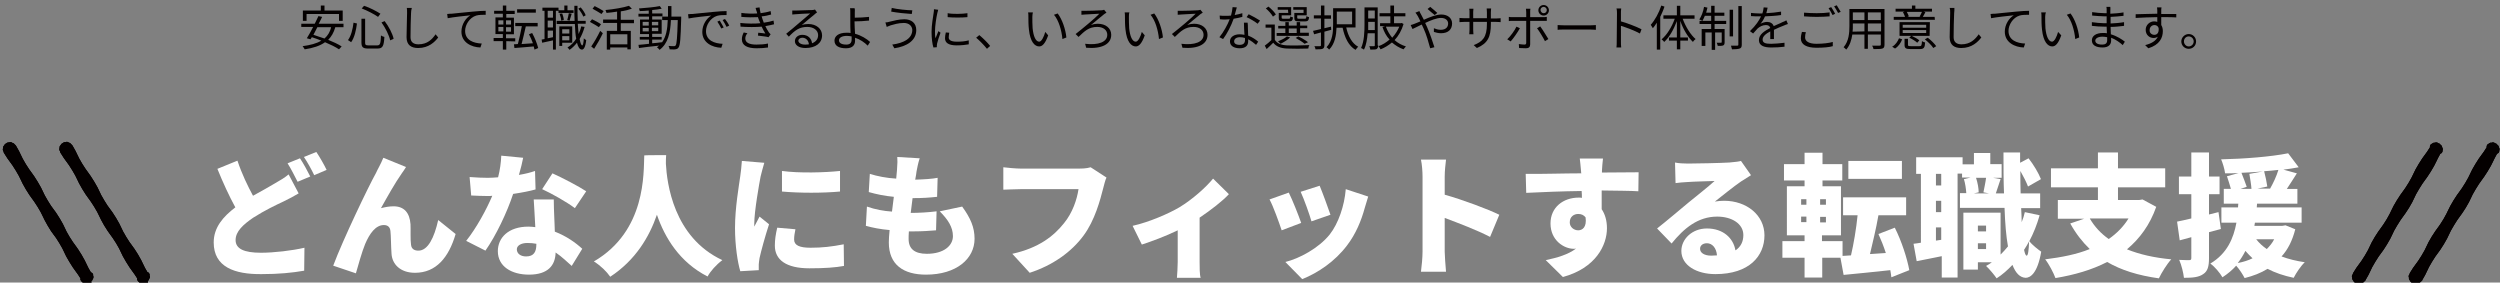 <?xml version="1.0" encoding="utf-8"?>
<!-- Generator: Adobe Illustrator 27.4.0, SVG Export Plug-In . SVG Version: 6.00 Build 0)  -->
<svg version="1.1" id="レイヤー_1" xmlns="http://www.w3.org/2000/svg" xmlns:xlink="http://www.w3.org/1999/xlink" x="0px"
	 y="0px" viewBox="0 0 947.6 107.1" style="enable-background:new 0 0 947.6 107.1;" xml:space="preserve">
<rect x="0" y="0" width="947.6" height="107.1" fill="#808080" stroke="none"/>
<style type="text/css">
	.st0{fill:#FFFFFF;}
	.st1{fill:#040000;}
	.st2{fill:none;stroke:#040000;stroke-width:2.126;stroke-linecap:round;stroke-miterlimit:10;}
</style>
<g>
	<g>
		<g>
			<path class="st0" d="M95.9,74.2c3.2-1.8,6.2-3.4,8.3-4.7c2.1-1.2,3.8-2.2,5.2-3.4l3.8,7.2c-1.8,1.1-3.6,2-5.6,3
				c-3,1.4-7.2,3.4-11.6,6.2c-3.8,2.6-6.7,5.2-6.7,8.5s3.2,4.8,9.6,4.8c4.9,0,11.8-0.8,16.5-1.9l-0.1,8.7c-4.6,0.8-9.6,1.3-16.2,1.3
				C88.9,104,81,101.2,81,91.9c0-5.7,3.6-9.8,8.2-13.3c-2.3-4.2-4.7-9.4-6.8-14.6l7.6-3.1C91.7,66,93.9,70.5,95.9,74.2z M117.6,66.9
				l-4.8,2c-1.1-2.1-2.5-5-3.8-7l4.7-1.9C115,61.9,116.7,65.1,117.6,66.9z M123.8,64.4l-4.7,2c-1-2.1-2.6-5-3.9-6.9l4.7-1.9
				C121.2,59.5,123,62.7,123.8,64.4z"/>
			<path class="st0" d="M152.3,65.7c-2.6,3.7-5.5,8.9-7.9,13.2c1.6-0.4,3.1-0.7,4.8-0.7c4,0,6.1,2.5,6.4,6.8
				c0.1,1.8-0.1,5.9,0.2,7.8c0.2,1.7,1.4,2.2,2.8,2.2c3.6,0,6-4.9,7.5-11.6l6.6,5.3c-2.6,8.9-7.4,14.7-15.4,14.7
				c-5.6,0-8.7-3.3-8.9-7.3c-0.2-2.6-0.2-6.8-0.4-8.4c-0.1-1.5-0.9-2.4-2.5-2.4c-3.1,0-5.4,3.2-7.1,7.2c-1.2,2.9-2.7,8.3-3.5,11.1
				l-8.6-2.9c3.7-9.9,13.5-30.3,16.2-35.1c0.6-1.4,1.8-3.3,2.8-5.8l8.6,3.5C153.4,64.1,152.9,64.9,152.3,65.7z"/>
			<path class="st0" d="M196.7,66.3c2.4-0.4,4.4-0.9,6.1-1.5l0.2,7c-2.1,0.6-5.1,1.2-8.5,1.7C192.2,80.5,188,89.3,184,95l-7.3-3.7
				c3.9-4.9,7.7-11.9,9.9-17.1c-0.6,0.1-1.1,0.1-1.6,0.1c-2.1,0-4.1-0.1-6.4-0.2l-0.6-7c2.3,0.2,5.3,0.3,6.9,0.3
				c1.3,0,2.6-0.1,3.9-0.2c0.7-2.7,1.1-5.6,1.2-8.2l8.3,0.8C198,61.5,197.4,63.8,196.7,66.3z M210.1,82.6c0.1,1.2,0.1,3.2,0.2,5.2
				c4.4,1.7,7.9,4.2,10.4,6.5l-4,6.5c-1.6-1.4-3.6-3.4-6.1-5.1c-0.1,4.8-2.8,8.4-10.1,8.4c-6.6,0-11.8-3.1-11.8-8.9
				c0-5,3.9-9.3,11.6-9.3c0.9,0,1.8,0.1,2.6,0.2c-0.2-3.6-0.4-7.7-0.6-10.5h7.6C209.9,77.7,210,80.1,210.1,82.6z M199.4,97.2
				c3,0,3.9-1.8,3.9-4.6v-0.2c-1.1-0.2-2.2-0.3-3.4-0.3c-2.4,0-4,1-4,2.4C195.9,96.1,197.3,97.2,199.4,97.2z M205.5,71.7l3.9-6
				c3.6,1.6,10.1,5,12.8,6.8l-4.3,6.4C214.9,76.6,209,73.3,205.5,71.7z"/>
			<path class="st0" d="M252.5,58.8c-0.1,1-0.1,2-0.1,3.3c0.4,7.2,2.8,27.8,21.4,36.5c-2.4,1.8-4.5,4.2-5.6,6.2
				c-10.6-5.4-16.2-14.7-19.2-23.4c-2.9,8.4-8.1,17.2-17.7,23.5c-1.3-1.9-3.6-4.2-6.2-5.8c19.9-11.6,18.8-33.7,19.1-40.2
				C244.1,58.8,252.5,58.8,252.5,58.8z"/>
			<path class="st0" d="M288.3,66.9c-0.5,2.6-2.4,13.2-2.4,17.8c0,0.2,0,0.9,0,1.2c0.7-1.4,1.3-2.4,2-3.8l3.6,2.9
				c-1.5,4.6-3,10.1-3.6,12.8c-0.1,0.8-0.3,1.9-0.3,2.4c0,0.6,0,1.4,0,2.2l-7,0.4c-1-3.3-2-9.7-2-16.4c0-7.7,1.5-16,2-19.7
				c0.2-1.5,0.5-3.8,0.6-5.7l8.5,0.7C289.3,63,288.5,66,288.3,66.9z M301,90.8c0,2.2,2.1,3.1,6.2,3.1c4.5,0,8-0.4,12.6-1.3l0.1,8.2
				c-3.3,0.6-7.2,0.9-13.1,0.9c-8.8,0-13.1-3.2-13.1-8.6c0-2.2,0.3-4.2,0.9-6.8l6.9,0.6C301.2,88.4,301,89.5,301,90.8z M318.4,64.8
				v7.8c-6.5,0.6-15.3,0.6-22,0l0-7.8C302.9,65.7,312.8,65.4,318.4,64.8z"/>
			<path class="st0" d="M347.4,65c-0.1,0.7-0.2,1.7-0.5,3.1c3.4-0.1,6.5-0.3,8.5-0.7l-0.2,7.2c-2.8,0.3-5.3,0.5-9.3,0.5
				c-0.2,1.8-0.5,3.7-0.7,5.6h0c2.9,0,6.7-0.2,9.8-0.6l-0.2,7.2c-2.5,0.2-5.3,0.4-8.3,0.4h-2c-0.1,1.2-0.1,2.2-0.1,2.9
				c0,3.8,2.4,5.6,6.9,5.6c6.6,0,9.9-3.2,9.9-6.7c0-3.4-1.9-6.3-5-9.4l8.5-1.8c3.2,4.4,4.7,7.9,4.7,12.2c0,7.6-6.9,13.6-18.4,13.6
				c-8.5,0-14.1-3.7-14.1-12.2c0-1.1,0.1-2.8,0.3-4.7c-3.5-0.3-6.5-0.9-9-1.6l0.4-7.3c3.1,1.1,6.4,1.7,9.5,1.9
				c0.2-1.8,0.5-3.8,0.7-5.6c-3.4-0.3-6.7-1-9.5-1.8l0.4-6.9c2.8,0.9,6.4,1.6,10,1.8c0.1-1.2,0.2-2.3,0.3-3.3
				c0.2-2.6,0.2-3.7,0.1-4.9l8.5,0.5C347.9,62.1,347.7,63.6,347.4,65z"/>
			<path class="st0" d="M418.2,71.2c-1.2,4.7-3.2,12.3-7.5,18.1c-4.5,6.1-11.5,11.2-20.4,14.1l-6.6-7.2c10-2.2,15.7-6.7,19.6-11.6
				c3.2-3.9,4.9-8.9,5.5-12.9h-22c-2.5,0-5.2,0.2-6.5,0.2v-8.5c1.5,0.2,4.9,0.5,6.5,0.5h22c1.1,0,3,0,4.6-0.5l6,3.9
				C418.9,68.3,418.5,70.1,418.2,71.2z"/>
			<path class="st0" d="M447,78.6c5-3,10.2-7.7,12.8-10.9l6,5.9c-2.4,2.6-6.8,6-11.1,8.9v16.8c0,1.9,0,4.9,0.4,6h-9
				c0.1-1.1,0.3-4.1,0.3-6v-12c-4.5,2.2-9.9,4.2-13.6,5.4l-3.5-7.1C435.6,84.2,443.1,80.9,447,78.6z"/>
			<path class="st0" d="M493.2,84.5l-7.4,2.8c-0.9-2.7-3.2-9.2-4.6-11.7l7.3-2.6C489.9,75.8,492.2,81.6,493.2,84.5z M517.3,78.8
				c-1.3,4.8-3.4,9.9-6.7,14.2c-4.6,6.1-11,10.4-17,12.8l-6.4-6.5c5.3-1.3,12.6-5.2,16.8-10.4c3.3-4.2,5.6-10.9,6.1-17.2l8.5,2.8
				C518,76.4,517.7,77.6,517.3,78.8z M504.3,81.4l-7.2,2.5c-0.7-2.5-2.8-8.4-4.1-11.2l7.2-2.3C501.1,72.5,503.5,79,504.3,81.4z"/>
			<path class="st0" d="M539.2,67c0-2-0.2-4.6-0.6-6.5h9.5c-0.2,1.9-0.5,4.1-0.5,6.5v6.8c6.8,1.9,16.4,5.5,20.7,7.6l-3.5,8.4
				c-5-2.6-11.9-5.2-17.2-7.2v12.8c0,1.3,0.3,5.3,0.5,7.6h-9.5c0.3-2.2,0.6-5.5,0.6-7.6V67z"/>
			<path class="st0" d="M607.2,64.8v0.6c4.7,0,11.3-0.1,13.9-0.1l-0.1,7.2c-2.9-0.2-7.7-0.2-13.9-0.3c0,2.4,0,4.9,0,7.1
				c1.3,1.9,2,4.4,2,7.2c0,6.4-4.2,15.1-16.7,18.5l-6.5-6.4c4.3-0.9,8.5-2.1,11.5-4.4c-0.3,0.1-0.6,0.1-0.9,0.1
				c-3.7,0-8.8-3.2-8.8-9.6c0-6.1,4.8-9.8,10.7-9.8c0.4,0,0.8,0,1.2,0.1c0-0.8,0-1.7-0.1-2.6c-7.5,0.1-14.9,0.4-21,0.7l-0.2-7.2
				c5.8,0.1,14.7-0.2,21.1-0.2c-0.1-0.2-0.1-0.4-0.1-0.6c-0.2-2.4-0.4-4.2-0.5-5h8.8C607.5,60.8,607.2,63.9,607.2,64.8z M598.2,87.3
				c1.6,0,3.3-1.2,2.8-4.9c-0.7-0.9-1.6-1.3-2.8-1.3c-1.5,0-3.2,0.9-3.2,3.2C595,86.1,596.6,87.3,598.2,87.3z"/>
			<path class="st0" d="M639.8,62c2.7,0,12.7-0.2,15.7-0.4c2.4-0.2,3.8-0.4,4.4-0.6l3.8,5.4c-1.3,0.8-2.6,1.6-3.8,2.4
				c-2.8,1.9-7.2,5.5-9.9,7.6c1.3-0.2,2.3-0.3,3.5-0.3c8.6,0,15.3,5.5,15.3,13.1c0,7.8-5.7,14.7-18.6,14.7c-7.1,0-12.9-3.3-12.9-8.8
				c0-4.4,4-8.5,9.7-8.5c6.1,0,10,3.6,10.8,8.3c2-1.3,3-3.3,3-5.8c0-4.3-4.4-7-9.9-7c-7.3,0-12.6,4.4-17.3,10.2l-5.5-5.7
				c3.2-2.5,9-7.4,12-9.9c2.8-2.3,7.4-5.9,9.8-8.1c-2.5,0.1-7.7,0.2-10.3,0.4c-1.5,0.1-3.3,0.2-4.5,0.4l-0.2-7.8
				C636.2,61.9,638.2,62,639.8,62z M648.6,96.9c0.8,0,1.5-0.1,2.2-0.1c-0.2-2.8-1.8-4.6-3.8-4.6c-1.7,0-2.6,1-2.6,2
				C644.3,95.8,646,96.9,648.6,96.9z"/>
			<path class="st0" d="M716.9,105.1c-0.1-0.8-0.2-1.7-0.4-2.7c-6.2,0.7-12.7,1.3-17.7,1.8l-1.2-6.5h-6.9v7.5h-6.7v-7.5h-8.4v-6.3
				h8.4v-2.2h-6.7V70.6h6.7v-2.2h-7.8v-6.2h7.8v-4.3h6.8v4.3h7.5v6.2h-7.5v2.2h7v18.6h-7.2v2.2h7.8V97l3.2-0.2
				c1-4.3,2-10.1,2.5-15.2h-5.5v-6.8h23.9v6.8H712c-0.9,5.2-2.2,10.4-3.2,14.7l6-0.4c-0.8-2.5-1.8-5-2.8-7.2l6.2-2.4
				c2.6,5.1,4.7,11.7,5.5,16.1L716.9,105.1z M682.7,77.6h2v-2.1h-2V77.6z M682.7,84.2h2v-2.1h-2V84.2z M692.1,75.5h-2.2v2.1h2.2
				V75.5z M692.1,82.2h-2.2v2.1h2.2V82.2z M720.9,67.8h-20.3V61h20.3V67.8z"/>
			<path class="st0" d="M773.1,81.6c-1,3.5-2.3,6.8-3.9,9.8c1,1.4,3.5,3.3,4.5,4c-1.4,8.3-4.2,9.9-5.9,9.9c-2.2-0.1-3.8-1.8-5-4.9
				c-1.8,1.9-3.8,3.7-6,5.1c-0.8-1.2-2.8-3.6-4-4.7c0.8-0.4,1.5-0.9,2.2-1.4h-5.3v2.8h-5.5V80.6h14.1v15.9c1-1,1.9-2,2.8-3.1
				c-0.7-3.9-1.1-8.8-1.3-14.6h-16.9v-5.6h2.4c-0.1-1.6-0.4-3.7-0.9-5.3l2.5-0.6h-3.2v-1.5h-1.7v39.4h-6v-8.1
				c-3.3,0.7-6.6,1.3-9.5,1.9l-1.2-6.6c0.8-0.1,1.8-0.2,2.8-0.4V65.9h-1.8v-6.3h17.6v2.7h4.3V58h6.2v4.2h4.3v5.2h-3.2l2.8,0.5
				c-0.7,2-1.3,3.9-1.8,5.4h3.1c-0.2-4.8-0.2-10-0.2-15.5h6.3l0,3.9l3.2-1.7c1.9,2.4,3.8,5.6,4.7,7.9l-4.9,2.8
				c-0.6-1.6-1.7-3.8-2.9-5.9c0,2.9,0,5.8,0.1,8.5h7.4v5.6h-7.2c0.1,1.9,0.2,3.7,0.2,5.3c0.5-1.2,0.9-2.5,1.2-3.8L773.1,81.6z
				 M735.8,65.9h-2v4.4h2V65.9z M735.8,76.1h-2v4.3h2V76.1z M735.8,90.9v-4.7h-2v5L735.8,90.9z M749,67.4c0.6,1.8,1,4,1,5.5
				l-1.8,0.4h5.7l-2.1-0.4c0.3-1.6,0.8-3.8,1-5.5H749z M749.7,85.5v2.2h3.1v-2.2H749.7z M752.8,94.4v-2.2h-3.1v2.2H752.8z
				 M769.1,91.5c-0.6,1.1-1.2,2.2-1.9,3.2c0.3,1.4,0.6,2.2,1,2.2C768.7,96.9,769,94.9,769.1,91.5z"/>
			<path class="st0" d="M817.3,78.4c-2.4,6.8-6.2,12-11.1,16.1c4.7,1.9,10.3,3.2,16.8,3.8c-1.6,1.7-3.7,5.1-4.7,7.2
				c-7.9-1.1-14.3-3.1-19.6-6.2c-5.8,3-12.4,4.9-19.6,6.1c-0.7-1.9-2.5-5.4-3.9-7.1c6.3-0.8,12-1.9,16.9-3.9
				c-2.8-2.7-5.3-5.9-7.4-9.7l5.3-1.8H780v-7.1h15.2V71h-17.8v-7.2h17.8v-6h7.6v6h17.9V71h-17.9v4.8h8.1l1.2-0.2L817.3,78.4z
				 M792.1,82.8c1.8,3.1,4.2,5.7,7.2,7.8c3-2.1,5.6-4.7,7.5-7.8H792.1z"/>
			<path class="st0" d="M841.8,86.8c-1.5,0.4-3,0.8-4.5,1.2v9.8c0,3.2-0.5,5-2.2,6.1c-1.7,1.2-4,1.4-7.3,1.4
				c-0.2-1.8-0.9-4.8-1.8-6.8c1.6,0.1,3.2,0.1,3.8,0.1c0.6,0,0.8-0.2,0.8-0.8v-7.9l-4.4,1.2l-1-7.1c1.5-0.3,3.4-0.7,5.4-1.2v-9.2
				h-4.7v-6.7h4.7v-9.1h6.7v9.1h4v6.7h-4v7.7l3.6-0.9L841.8,86.8z M870,86.9c-1.1,4.3-2.8,7.7-5.2,10.3c2.6,1,5.5,1.7,8.8,2.2
				c-1.5,1.4-3.3,4.1-4.2,5.9c-3.8-0.8-7-1.9-9.9-3.4c-2.6,1.6-5.5,2.7-8.7,3.5c-0.6-1.2-2-3.4-3.2-4.7c-1.4,1.6-3.2,3.1-5.2,4.4
				c-1-1.7-2.9-4-4.6-5.2c6.4-3.8,8.8-9.6,9.9-15.5H842v-5.8h6.3l0.1-1.4h-5.5v-5.6h2.7c-0.4-1.4-1-3.4-1.5-4.8l4.4-1.2
				c-1.7,0.1-3.4,0.1-5.1,0.1c-0.2-1.6-0.9-3.9-1.5-5.3c8.9-0.2,18.9-1,25.4-2.3l4,5.3c-1.8,0.3-3.8,0.7-5.8,0.9l5.1,1.4
				c-1.3,2.1-2.7,4.2-3.8,5.9h4v5.6h-15.3l-0.1,1.4h17v5.8h-17.7l-0.2,1.2h10.6l1.2-0.2L870,86.9z M853.8,97.9
				c-0.9-0.8-1.8-1.8-2.7-2.8c-0.8,1.6-1.8,3.2-2.9,4.6C850.3,99.3,852.2,98.7,853.8,97.9z M857.7,65c-2.7,0.2-5.4,0.4-8.1,0.5
				c0.7,1.7,1.5,3.9,2,5.3l-2.4,0.8h4.2c-0.1-1.6-0.5-3.9-0.8-5.7L857.7,65z M855.2,90.7c1.1,1.4,2.4,2.6,4,3.7
				c1.1-1.1,2.1-2.3,2.8-3.7H855.2z M860.4,71.6c1.2-2.1,2.5-4.8,3.2-7.2c-1.8,0.2-3.6,0.4-5.4,0.5c0.5,1.9,1,4.3,1.2,5.8l-3.8,0.8
				H860.4z"/>
		</g>
	</g>
	<g>
		<g>
			<path class="st1" d="M127.1,10.3c-0.6,2.1-1.5,3.6-2.7,4.8c2,0.8,3.9,1.7,5.1,2.5l-1,1.1c-1.3-0.9-3.2-1.8-5.3-2.7
				c-1.9,1.4-4.5,2.2-7.7,2.7c-0.1-0.3-0.6-0.9-0.8-1.2c2.9-0.4,5.3-1,7.1-2.1c-1.2-0.5-2.4-0.9-3.6-1.3c-0.2,0.3-0.3,0.5-0.5,0.8
				l-1.4-0.4c0.7-1.1,1.6-2.7,2.4-4.3h-4.5V9h5.1c0.5-1,1-2.1,1.4-2.9l1.4,0.3c-0.4,0.8-0.8,1.7-1.3,2.6h9.4v1.3
				C130.4,10.3,127.1,10.3,127.1,10.3z M116.2,7.9h-1.4V4h6.8V2.1h1.4V4h6.9v3.9h-1.4V5.3h-12.3V7.9z M120.3,10.3
				c-0.5,1-1,2-1.5,2.9c1.3,0.4,2.8,0.9,4.2,1.4c1.2-1.1,2.1-2.4,2.5-4.3H120.3z"/>
			<path class="st1" d="M135.3,8.9c-0.3,2.4-0.9,5.3-2.2,7.1l-1.2-0.8c1.2-1.6,1.8-4.2,2.1-6.6L135.3,8.9z M138.4,7.1v9.1
				c0,0.8,0.2,1,1.2,1h3.4c1.1,0,1.3-0.7,1.4-3.8c0.3,0.3,0.9,0.5,1.3,0.6c-0.2,3.4-0.6,4.4-2.6,4.4h-3.6c-1.9,0-2.5-0.5-2.5-2.3
				V7.1H138.4z M138,2.2c2.2,0.7,4.8,2.1,6.2,3l-0.9,1.2c-1.4-1-4.1-2.4-6.2-3.2L138,2.2z M145.8,8c1.6,2.1,3,4.8,3.4,6.7l-1.3,0.6
				c-0.4-1.9-1.8-4.7-3.3-6.8L145.8,8z"/>
			<path class="st1" d="M155.8,5c-0.1,2.1-0.2,6.4-0.2,9.1c0,2,1.3,2.7,3,2.7c3.4,0,5.2-1.9,6.5-3.8l1,1.2c-1.3,1.7-3.6,4-7.6,4
				c-2.6,0-4.4-1.1-4.4-4.1c0-2.7,0.2-7.3,0.2-9.2c0-0.7,0-1.3-0.1-1.9l1.9,0C155.9,3.7,155.8,4.4,155.8,5z"/>
			<path class="st1" d="M171.2,5.2c1.2-0.1,4.6-0.5,8-0.8c2-0.2,3.7-0.3,4.9-0.3v1.5c-1,0-2.6,0-3.6,0.3c-2.6,0.8-4.2,3.6-4.2,5.8
				c0,3.6,3.3,4.7,6.3,4.8l-0.5,1.5c-3.4-0.1-7.2-1.9-7.2-6c0-2.8,1.7-5.2,3.4-6.2c-2,0.2-6.6,0.7-8.6,1.1l-0.2-1.6
				C170.3,5.2,170.8,5.2,171.2,5.2z"/>
			<path class="st1" d="M191.9,15.6v3.2h-1.3v-3.2h-3.5v-1.2h3.5v-1.5h-2.8V6.6h2.8V5.2h-3.3V4.1h3.3V2.1h1.3v2h3.2v1.2h-3.2v1.4
				h2.9V13h-3v1.5h3.5v1.2L191.9,15.6L191.9,15.6z M188.9,9.3h1.9V7.7h-1.9V9.3z M188.9,11.9h1.9v-1.7h-1.9V11.9z M193.7,7.7h-1.9
				v1.6h1.9V7.7z M193.7,10.3h-1.9v1.7h1.9V10.3z M202.6,18.8c-0.1-0.4-0.2-0.8-0.3-1.2c-2.6,0.2-5.4,0.5-7.3,0.6l-0.2-1.4
				c0.4,0,0.9-0.1,1.5-0.1c0.5-1.9,1.1-4.6,1.5-6.8h-2.5V8.7h8.5V10h-4.5c-0.5,2.2-1.1,4.8-1.6,6.7c1.3-0.1,2.8-0.2,4.3-0.3
				c-0.4-1.1-0.9-2.3-1.5-3.4l1.2-0.5c1,1.8,1.9,4.1,2.3,5.7L202.6,18.8z M203.1,4.8H196V3.5h7.1V4.8z"/>
			<path class="st1" d="M210.7,4.1v14.7h-1.1v-3.5c-1.5,0.3-2.9,0.6-4.1,0.9l-0.2-1.2l1.1-0.2V4.1h-0.8V2.9h6.1v1h2.2V2.1h1.2v1.8
				h2.3v1h-5.7V4.1H210.7z M209.6,4.1h-2v2.6h2V4.1z M209.6,7.8h-2v2.6h2V7.8z M209.6,14.1v-2.5h-2v2.9L209.6,14.1z M221.6,10.2
				c-0.5,1.7-1.1,3.2-1.9,4.6c0.3,1.5,0.6,2.4,1,2.4c0.3,0,0.5-1,0.6-2.7c0.2,0.3,0.7,0.6,0.9,0.7c-0.3,2.8-1,3.6-1.6,3.6
				c-0.9,0-1.5-1-1.9-2.6c-0.8,1-1.7,1.9-2.8,2.7c-0.1-0.2-0.6-0.7-0.8-0.9c1.3-0.8,2.4-1.9,3.3-3.3c-0.3-1.5-0.4-3.4-0.5-5.6h-6.9
				V7.9h6.8c-0.1-1.8-0.1-3.7-0.1-5.7h1.2c0,2,0,4,0.1,5.7h3V9h-3c0.1,1.4,0.2,2.7,0.3,3.9c0.4-0.9,0.8-1.9,1-2.9L221.6,10.2z
				 M213.1,16.3v1.1H212v-7.4h4.9v6.2H213.1z M213.1,5.1c0.3,0.8,0.6,1.8,0.6,2.5l-1,0.2c0-0.7-0.3-1.8-0.6-2.6L213.1,5.1z
				 M213.1,11.1v1.6h2.7v-1.6H213.1z M215.8,15.3v-1.6h-2.7v1.6H215.8z M215,7.6c0.2-0.7,0.5-1.8,0.6-2.6l1.1,0.2
				c-0.3,0.9-0.6,1.9-0.8,2.6L215,7.6z M221.1,6.3c-0.3-0.8-1.1-2.1-1.9-3l0.9-0.5c0.8,0.9,1.6,2.1,1.9,3L221.1,6.3z"/>
			<path class="st1" d="M227,10.3c-0.8-0.5-2.2-1.4-3.4-2l0.8-1c1.1,0.5,2.6,1.3,3.4,1.9L227,10.3z M224.1,17.6
				c1-1.4,2.4-3.8,3.4-5.9l1,0.9c-0.9,1.9-2.2,4.2-3.3,5.9L224.1,17.6z M228,5.3c-0.8-0.5-2.3-1.4-3.4-2l0.8-1
				c1.1,0.5,2.6,1.4,3.4,1.9L228,5.3z M235.3,8.7v3h3.8v7h-1.3V18h-6.5v0.8H230v-7.1h3.9v-3h-5.3V7.4h5.3v-3c-1.3,0.2-2.7,0.4-4,0.5
				c-0.1-0.3-0.3-0.8-0.4-1.1c3.1-0.3,6.8-0.9,8.9-1.6l1.1,1.1c-1.2,0.4-2.6,0.8-4.2,1v3.2h5v1.3H235.3z M237.8,13h-6.5v3.8h6.5V13z
				"/>
			<path class="st1" d="M258.2,6.3c0,0,0,0.5,0,0.7c-0.2,7.7-0.4,10.2-1,11c-0.3,0.5-0.7,0.6-1.2,0.7c-0.5,0.1-1.4,0-2.2,0
				c0-0.4-0.2-0.9-0.4-1.3c0.9,0.1,1.7,0.1,2,0.1c0.3,0,0.5,0,0.7-0.3c0.4-0.5,0.6-2.9,0.8-9.6h-2.6c-0.2,4.9-1.1,8.9-4.3,11.3
				c-0.2-0.3-0.7-0.8-1-1c0.3-0.2,0.6-0.4,0.8-0.6c-2.8,0.3-5.6,0.6-7.6,0.9l-0.2-1.2c1.1-0.1,2.5-0.2,4-0.4V15h-3.5v-1h3.5v-1.1
				h-3.4V7.4h3.4V6.3H242V5.2h3.9V4c-1.2,0.1-2.4,0.2-3.4,0.2c-0.1-0.3-0.2-0.7-0.3-1c2.7-0.2,6-0.5,7.9-0.9l0.7,1
				c-1,0.2-2.2,0.4-3.6,0.5v1.3h3.9v1.1h-3.9v1.2h3.6v5.4h-3.6V14h3.6v1h-3.6v1.4c1.2-0.1,2.4-0.2,3.7-0.4v0.1
				c1.6-2.2,2.1-5.1,2.2-8.5h-2.1V6.3h2.2c0-1.3,0-2.6,0-4h1.3c0,1.4,0,2.7,0,4H258.2z M243.6,9.7h2.3V8.3h-2.3V9.7z M245.9,11.9
				v-1.3h-2.3v1.3L245.9,11.9L245.9,11.9z M247.1,8.3v1.3h2.4V8.3H247.1z M249.5,10.5h-2.4v1.3h2.4V10.5z"/>
			<path class="st1" d="M262.5,5.3c1.2-0.1,4.6-0.5,8-0.8c2-0.2,3.7-0.3,4.9-0.3v1.5c-1,0-2.6,0-3.6,0.3c-2.6,0.8-4.2,3.6-4.2,5.8
				c0,3.6,3.3,4.7,6.3,4.8l-0.5,1.5c-3.4-0.1-7.2-1.9-7.2-6c0-2.8,1.7-5.2,3.4-6.2c-2,0.2-6.6,0.7-8.6,1.1l-0.2-1.6
				C261.5,5.3,262.1,5.3,262.5,5.3z M274.3,10.4l-0.9,0.4c-0.4-0.9-1-1.8-1.5-2.6l0.9-0.4C273.2,8.5,273.9,9.6,274.3,10.4z
				 M276.4,9.7l-1,0.5c-0.4-0.9-1-1.8-1.5-2.6l0.9-0.4C275.2,7.7,276,8.8,276.4,9.7z"/>
			<path class="st1" d="M286.4,3l1.5-0.2c0.1,0.7,0.2,1.4,0.4,2.2c1.3-0.2,2.6-0.4,3.8-0.8l0.2,1.3c-1,0.3-2.3,0.6-3.6,0.7
				c0.1,0.5,0.3,0.9,0.4,1.3c0.1,0.3,0.3,0.7,0.4,1.1c1.5-0.2,2.8-0.5,3.7-0.8l0.2,1.4c-0.9,0.2-2,0.5-3.3,0.7
				c0.4,0.8,0.8,1.6,1.3,2.3c0.2,0.3,0.4,0.5,0.7,0.8l-0.8,1.1c-1-0.3-2.7-0.4-4-0.6l0.1-1.1c1,0.1,2.2,0.2,2.7,0.3
				c-0.5-0.8-1-1.7-1.4-2.6c-2.2,0.2-5.2,0.2-8,0l-0.1-1.4c2.7,0.3,5.5,0.3,7.6,0.1c-0.1-0.3-0.3-0.6-0.4-0.9
				c-0.2-0.5-0.4-1-0.5-1.4c-1.8,0.1-4,0.1-6.3-0.1L281,4.9c2.2,0.3,4.3,0.3,6,0.2c0-0.2-0.1-0.3-0.1-0.5
				C286.7,4.1,286.5,3.5,286.4,3z M282.5,14.6c0,1.5,1.4,2.3,4.2,2.3c1.7,0,3-0.1,4.4-0.4l0,1.5c-1.3,0.2-2.7,0.3-4.3,0.3
				c-3.6,0-5.6-1.1-5.6-3.4c0-1,0.3-1.8,0.7-2.6l1.4,0.3C282.8,13.2,282.5,13.8,282.5,14.6z"/>
			<path class="st1" d="M301.6,4c1,0,5.3-0.2,6.3-0.2c0.5,0,0.8-0.1,1-0.2l0.8,1.1c-0.3,0.2-0.7,0.5-1,0.8c-0.9,0.7-3.4,2.8-4.8,4
				c0.8-0.3,1.7-0.4,2.5-0.4c3,0,5.2,1.8,5.2,4.3c0,2.9-2.4,4.8-6.3,4.8c-2.5,0-4-1.1-4-2.6c0-1.3,1.1-2.4,2.8-2.4
				c2.3,0,3.5,1.5,3.7,3.2c1.5-0.6,2.3-1.6,2.3-3.1c0-1.8-1.7-3.1-4.1-3.1c-3,0-4.7,1.3-7,3.7l-1-1.1c1.5-1.2,3.9-3.2,4.9-4.1
				c1-0.8,3.3-2.8,4.2-3.6c-1,0-4.6,0.2-5.6,0.3c-0.4,0-0.8,0.1-1.2,0.1l0-1.5C300.7,4,301.3,4,301.6,4z M305.1,16.9
				c0.5,0,1,0,1.5-0.1c-0.1-1.4-1.1-2.5-2.5-2.5c-0.8,0-1.5,0.5-1.5,1.2C302.7,16.3,303.7,16.9,305.1,16.9z"/>
			<path class="st1" d="M324,4.8c0,0.5,0,1.2,0,1.9c1.4,0,3.8-0.1,5.4-0.3l0,1.4c-1.6,0.2-4,0.3-5.5,0.3c0,0.1,0,0.1,0,0.1
				c0,1.2,0.1,3,0.2,4.6c2.3,0.6,4.4,1.9,5.7,3.1l-0.9,1.4c-1.2-1.2-2.9-2.4-4.8-3c0,0.5,0,0.9,0,1.2c0,1.5-0.9,2.8-3.4,2.8
				c-2.5,0-4.4-0.8-4.4-2.9c0-1.6,1.4-3,4.6-3c0.5,0,1,0,1.5,0.1c-0.1-1.5-0.1-3.2-0.1-4.3c0-1.1,0-2.6,0-3.3c0-0.7,0-1.5-0.1-1.8
				h1.7C324.1,3.4,324,4.3,324,4.8z M320.8,16.9c1.3,0,2-0.6,2-1.9c0-0.3,0-0.7,0-1.2c-0.6-0.1-1.2-0.2-1.8-0.2c-1.9,0-3,0.7-3,1.7
				S319,16.9,320.8,16.9z"/>
			<path class="st1" d="M342.6,8.7c-2.1,0-3.9,0.6-5,0.9c-0.6,0.2-1.1,0.4-1.5,0.6l-0.5-1.7c0.5,0,1.1-0.1,1.7-0.3
				c1.3-0.3,3.4-0.9,5.5-0.9c2.6,0,4.5,1.4,4.5,4.1c0,4-3.6,6.2-8.3,6.9l-0.8-1.4c4.4-0.6,7.6-2.3,7.6-5.6
				C345.7,9.8,344.5,8.7,342.6,8.7z M345.8,3.9l-0.2,1.4c-2-0.1-5.7-0.5-7.8-0.9l0.2-1.4C340,3.5,344,3.9,345.8,3.9z"/>
			<path class="st1" d="M355.3,4.9c-0.4,1.7-0.9,5-0.9,7c0,0.9,0,1.7,0.2,2.6c0.3-0.8,0.8-1.9,1.1-2.7l0.8,0.6
				c-0.5,1.3-1.1,3.2-1.3,4.1c0,0.3-0.1,0.6-0.1,0.8c0,0.2,0,0.5,0,0.6l-1.3,0.1c-0.4-1.3-0.7-3.4-0.7-5.9c0-2.7,0.6-5.8,0.8-7.3
				c0.1-0.4,0.1-0.9,0.1-1.3l1.6,0.2C355.6,3.9,355.4,4.5,355.3,4.9z M359.6,14.2c0,0.8,0.6,1.6,3.1,1.6c1.6,0,3-0.1,4.5-0.5l0,1.5
				c-1.1,0.2-2.7,0.4-4.6,0.4c-3.1,0-4.4-1-4.4-2.7c0-0.6,0.1-1.3,0.3-2.2l1.3,0.1C359.7,13.2,359.6,13.7,359.6,14.2z M366.7,5v1.5
				c-2,0.2-5.5,0.2-7.5,0V5C361.1,5.4,364.8,5.3,366.7,5z"/>
			<path class="st1" d="M370,14.3l1.2-1c1.3,1.1,3,2.7,4.1,4.1l-1.2,1.1C372.9,17,371.3,15.4,370,14.3z"/>
			<path class="st1" d="M391.3,6.4c0,1.2,0,2.8,0.1,4.3c0.3,3.1,1.2,5.1,2.5,5.1c0.9,0,1.8-1.9,2.3-3.7l1.1,1.3
				c-1.1,3.1-2.2,4.2-3.4,4.2c-1.7,0-3.4-1.7-3.9-6.4c-0.2-1.6-0.2-3.8-0.2-4.9c0-0.4,0-1.2-0.1-1.6l1.8,0
				C391.4,5.1,391.3,5.9,391.3,6.4z M404.2,14.2l-1.5,0.6c-0.3-3.3-1.4-7.1-3.2-9.2l1.4-0.5C402.6,7.3,403.9,11.1,404.2,14.2z"/>
			<path class="st1" d="M411.2,4.1c1,0,5.1-0.1,6.3-0.2c0.3,0,0.8-0.1,1-0.2l0.9,1.1c-0.2,0.1-0.6,0.4-0.8,0.5
				c-1.4,1.1-3.5,2.9-5.1,4.2c1-0.4,1.9-0.5,2.6-0.5c3,0,5.1,1.7,5.1,4.2c0,3.5-3.5,5.4-9.5,4.9l-0.4-1.5c5.1,0.6,8.4-0.7,8.4-3.4
				c0-1.8-1.5-3-3.8-3c-3.2,0-4.8,1.6-7.1,3.8l-1.1-1.1c2.7-2.1,7.5-6.1,9-7.7c-1.1,0.1-4.5,0.2-5.5,0.3c-0.4,0-0.9,0.1-1.3,0.1
				l0-1.5C410.2,4.1,410.7,4.1,411.2,4.1z"/>
			<path class="st1" d="M427.9,6.4c0,1.2,0,2.8,0.1,4.3c0.3,3.1,1.2,5.1,2.5,5.1c0.9,0,1.8-1.9,2.3-3.7l1.1,1.3
				c-1.1,3.1-2.2,4.2-3.4,4.2c-1.7,0-3.4-1.7-3.9-6.4c-0.2-1.6-0.2-3.8-0.2-4.9c0-0.4,0-1.2-0.1-1.6l1.8,0
				C427.9,5.1,427.9,5.9,427.9,6.4z M440.8,14.2l-1.5,0.6c-0.3-3.3-1.4-7.1-3.2-9.2l1.4-0.5C439.2,7.3,440.5,11.1,440.8,14.2z"/>
			<path class="st1" d="M447.7,4.1c1,0,5.1-0.1,6.3-0.2c0.3,0,0.8-0.1,1-0.2l0.9,1.1c-0.2,0.1-0.6,0.4-0.8,0.5
				c-1.4,1.1-3.5,2.9-5.1,4.2c1-0.4,1.9-0.5,2.6-0.5c3,0,5.1,1.7,5.1,4.2c0,3.5-3.5,5.4-9.5,4.9l-0.4-1.5c5.1,0.6,8.4-0.7,8.4-3.4
				c0-1.8-1.5-3-3.8-3c-3.2,0-4.8,1.6-7.1,3.8l-1.1-1.1c2.7-2.1,7.5-6.1,9-7.7c-1.1,0.1-4.5,0.2-5.5,0.3c-0.4,0-0.9,0.1-1.3,0.1
				l0-1.5C446.8,4.1,447.2,4.1,447.7,4.1z"/>
			<path class="st1" d="M468,5.7c1-0.2,1.9-0.4,2.9-0.7l0,1.4c-1,0.3-2.1,0.5-3.3,0.7c-0.9,2.6-2.5,5.7-4,7.7l-1.4-0.7
				c1.5-1.8,3.1-4.7,3.9-6.8c-0.5,0-1.1,0.1-1.6,0.1c-0.7,0-1.4,0-2.1-0.1l-0.1-1.4c0.7,0.1,1.5,0.1,2.2,0.1c0.7,0,1.4,0,2.1-0.1
				c0.3-1,0.5-2.2,0.6-3.2l1.6,0.1C468.6,3.5,468.3,4.6,468,5.7z M473,10.5c0,0.7,0.1,1.9,0.1,3c1.6,0.6,2.9,1.5,3.8,2.3l-0.8,1.2
				c-0.8-0.7-1.8-1.5-3-2.1c0,0.3,0,0.6,0,0.8c0,1.5-0.9,2.6-3.2,2.6c-2,0-3.7-0.8-3.7-2.6c0-1.7,1.6-2.7,3.7-2.7
				c0.6,0,1.2,0.1,1.8,0.2c-0.1-1.5-0.2-3.3-0.2-4.6h1.4C473,9.3,473,9.8,473,10.5z M469.9,17c1.5,0,2-0.8,2-1.8c0-0.2,0-0.5,0-0.8
				c-0.6-0.2-1.2-0.3-1.9-0.3c-1.3,0-2.2,0.6-2.2,1.5C467.7,16.4,468.4,17,469.9,17z M472.5,6.5l0.8-1.1c1.3,0.6,3.4,1.8,4.3,2.4
				L476.7,9C475.7,8.2,473.7,7,472.5,6.5z"/>
			<path class="st1" d="M483.2,15.1c0.9,1.4,2.5,2,4.6,2.1c2.1,0.1,6.3,0,8.5-0.1c-0.2,0.3-0.4,0.9-0.4,1.3c-2.1,0.1-6,0.1-8.1,0
				c-2.4-0.1-4.1-0.8-5.2-2.2c-0.8,0.8-1.6,1.6-2.5,2.4l-0.7-1.3c0.8-0.6,1.7-1.3,2.5-2.1v-4.7h-2.2V9.3h3.5L483.2,15.1L483.2,15.1z
				 M482.5,6.3c-0.5-0.9-1.6-2.2-2.7-3.1l1-0.7c1.1,0.9,2.3,2.1,2.8,3L482.5,6.3z M496.1,13.6h-12.2v-1.1h3.3v-1.7h-2.7v-1h2.7V8.4
				h1.3v1.3h3V8.4h1.3v1.3h2.7v1h-2.7v1.7h3.3V13.6z M488.2,3.7h-3.9v-1h5.1v3.1h-3.6v0.9c0,0.3,0.1,0.4,0.7,0.4h2
				c0.4,0,0.5-0.1,0.6-0.9c0.2,0.2,0.7,0.3,1,0.4c-0.1,1.2-0.5,1.5-1.4,1.5h-2.3c-1.4,0-1.7-0.3-1.7-1.4V4.9h3.6L488.2,3.7
				L488.2,3.7z M489,14.2c-0.9,0.9-2.4,1.8-3.6,2.4c-0.2-0.2-0.7-0.7-1-0.9c1.2-0.5,2.6-1.2,3.4-1.9L489,14.2z M488.5,12.5h3v-1.7
				h-3V12.5z M494.1,3.7h-3.9v-1h5.1v3.1h-3.6v0.9c0,0.3,0.1,0.4,0.7,0.4h2.2c0.4,0,0.5-0.1,0.6-1c0.2,0.2,0.7,0.3,1,0.4
				c-0.1,1.2-0.5,1.6-1.4,1.6h-2.5c-1.4,0-1.7-0.3-1.7-1.4V4.9h3.5L494.1,3.7L494.1,3.7z M494.5,16.6c-0.8-0.7-2.1-1.5-3.4-2.2
				l1-0.6c1.3,0.6,2.8,1.5,3.7,2.2L494.5,16.6z"/>
			<path class="st1" d="M502,12v5.1c0,0.8-0.2,1.2-0.7,1.4c-0.5,0.2-1.3,0.2-2.7,0.2c0-0.4-0.2-0.9-0.4-1.2c1,0,1.9,0,2.1,0
				c0.3,0,0.4-0.1,0.4-0.4v-4.8l-2.6,0.7l-0.4-1.3c0.8-0.2,1.9-0.4,3-0.7v-4H498V5.8h2.7V2.1h1.3v3.7h2.5v1.3H502v3.6l2.5-0.6
				l0.1,1.2L502,12z M510.3,10.5c0.7,3.2,2.2,6,4.5,7.2c-0.3,0.3-0.7,0.8-1,1.2c-2.6-1.5-4.1-4.6-4.9-8.4h-2.3
				c-0.1,2.8-0.6,6.1-2.8,8.3c-0.2-0.3-0.8-0.8-1-0.9c2.3-2.4,2.5-5.8,2.5-8.5V3.1h8.5v7.3H510.3z M506.7,4.4v4.8h5.8V4.4H506.7z"/>
			<path class="st1" d="M522.4,17.2c0,0.7-0.2,1.1-0.6,1.4c-0.4,0.2-1.2,0.2-2.4,0.2c0-0.3-0.2-1-0.4-1.3c0.8,0,1.6,0,1.8,0
				c0.3,0,0.3-0.1,0.3-0.4v-4.5h-2.7c-0.2,2.2-0.5,4.4-1.4,6.2c-0.3-0.2-0.8-0.5-1.1-0.6c1.2-2.6,1.3-6.2,1.3-8.9V2.8h5V17.2z
				 M521.1,11.4V8.3h-2.5v1c0,0.6,0,1.3,0,2.1H521.1z M518.6,4v3h2.5V4H518.6z M532,9.1c-0.7,2.4-1.9,4.5-3.4,6.1
				c1.2,1.1,2.7,1.9,4.3,2.4c-0.3,0.3-0.7,0.8-0.9,1.1c-1.7-0.6-3.1-1.5-4.4-2.6c-1.3,1.1-2.8,2-4.3,2.6c-0.2-0.3-0.5-0.9-0.8-1.2
				c1.5-0.5,2.9-1.4,4.2-2.5c-1.2-1.3-2.1-2.9-2.7-4.8l1-0.3h-1.9V8.8h3.9V6.2h-4.1V5h4.1V2.1h1.4V5h4.3v1.2h-4.3v2.6h2.6l0.3-0.1
				L532,9.1z M525.3,10.1c0.6,1.6,1.4,3,2.4,4.2c1.1-1.2,2-2.6,2.7-4.2H525.3z"/>
			<path class="st1" d="M538.6,5.4c0.3,0.6,0.7,1.3,1.1,2.1c2.2-1,4.7-2,6.6-2c2.5,0,4.1,1.4,4.1,3.4c0,2.1-1.3,3.7-4.2,3.7
				c-1,0-2.1-0.3-2.7-0.5l0-1.4c0.7,0.3,1.6,0.6,2.6,0.6c2,0,2.8-1.1,2.8-2.4c0-1.1-0.9-2.1-2.7-2.1c-1.6,0-3.9,0.9-6,1.9
				c0.2,0.5,0.5,1,0.7,1.5c1,2.3,2.2,5.7,2.8,7.7l-1.6,0.4c-0.6-2.2-1.4-5.1-2.5-7.5c-0.2-0.5-0.5-1-0.7-1.5
				c-1.4,0.7-2.7,1.3-3.5,1.7l-0.7-1.5c0.5-0.1,1.2-0.4,1.5-0.5c0.6-0.2,1.4-0.6,2.2-0.9c-0.4-0.8-0.7-1.5-1-2
				c-0.2-0.4-0.6-0.9-0.9-1.3l1.5-0.6C538.1,4.5,538.4,5.1,538.6,5.4z M541.1,3.4l1-0.8c0.6,0.5,2,1.6,2.7,2.3l-1,0.8
				C543,5.1,541.8,4,541.1,3.4z"/>
			<path class="st1" d="M559.8,18.2l-1.2-1.1c3.3-1.3,5-2.9,5-8V8.3h-5.2v3c0,0.7,0.1,1.5,0.1,1.7h-1.6c0-0.2,0.1-1,0.1-1.7v-3h-2
				c-0.8,0-1.6,0.1-1.8,0.1V6.8c0.2,0,1.1,0.1,1.8,0.1h2V4.6c0-0.4,0-0.9-0.1-1.3h1.6c0,0.2-0.1,0.7-0.1,1.3v2.3h5.2V4.7
				c0-0.7-0.1-1.3-0.1-1.5h1.7c0,0.2-0.1,0.8-0.1,1.5V7h2c0.8,0,1.4-0.1,1.7-0.1v1.5c-0.2,0-0.9-0.1-1.7-0.1h-2V9
				C565.1,13.9,564,16.4,559.8,18.2z"/>
			<path class="st1" d="M572.6,15.7l-1.3-0.8c1.2-1.1,2.8-3.3,3.5-4.8l1.3,0.6C575.3,12.2,573.6,14.6,572.6,15.7z M580,4.6v1.9h4.8
				c0.4,0,1,0,1.5-0.1v1.5c-0.5,0-1,0-1.5,0H580v8.9c0,1-0.5,1.5-1.6,1.5c-0.8,0-1.9-0.1-2.6-0.1l-0.1-1.5c0.8,0.1,1.6,0.2,2.1,0.2
				c0.5,0,0.7-0.2,0.7-0.7V7.9h-5.1c-0.5,0-1.1,0-1.5,0.1V6.4c0.5,0.1,1,0.1,1.5,0.1h5.1V4.6c0-0.4-0.1-1-0.1-1.3h1.7
				C580,3.5,580,4.2,580,4.6z M586.9,14.8l-1.3,0.8c-0.7-1.4-2.1-3.7-3-4.9l1.2-0.7C584.7,11.2,586.1,13.5,586.9,14.8z M585.1,1.9
				c1.1,0,2,0.9,2,2c0,1.1-0.9,2-2,2c-1.1,0-2-0.9-2-2C583.1,2.8,584,1.9,585.1,1.9z M585.1,5c0.7,0,1.2-0.5,1.2-1.2
				c0-0.6-0.5-1.2-1.2-1.2c-0.6,0-1.2,0.5-1.2,1.2C584,4.5,584.5,5,585.1,5z"/>
			<path class="st1" d="M592.9,9.6h10c0.9,0,1.6-0.1,2-0.1v1.8c-0.4,0-1.1-0.1-2-0.1h-10c-1,0-2,0-2.5,0.1V9.5
				C590.9,9.5,591.8,9.6,592.9,9.6z"/>
			<path class="st1" d="M612.9,5.1c0-0.5,0-1.3-0.2-1.9h1.8c-0.1,0.6-0.1,1.4-0.1,1.9c0,0.8,0,1.8,0,3c2.4,0.7,5.9,2,7.8,3l-0.6,1.6
				c-2-1.1-5.2-2.3-7.2-2.9c0,2.7,0,5.5,0,6c0,0.6,0,1.5,0.1,2.2h-1.8c0.1-0.6,0.1-1.5,0.1-2.2L612.9,5.1L612.9,5.1z"/>
			<path class="st1" d="M630.9,2.5c-0.4,1.3-1,2.6-1.6,3.9v12.4H628V8.6c-0.5,0.8-1,1.5-1.5,2.1c-0.2-0.3-0.6-1-0.8-1.3
				c1.6-1.8,3.1-4.5,4-7.3L630.9,2.5z M637.8,7.1c1.1,3,3,6.1,4.9,7.7c-0.3,0.2-0.8,0.7-1,1.1c-1.9-1.8-3.7-4.8-4.8-8v6.3h2.9v1.2
				h-2.9v3.3h-1.3v-3.3h-3v-1.2h3V8c-1.2,3.2-2.9,6.2-4.8,7.9c-0.2-0.3-0.7-0.8-1-1c2-1.6,3.9-4.7,5-7.8h-4.3V5.8h5.1V2.2h1.3v3.6
				h5.4v1.3H637.8z"/>
			<path class="st1" d="M649.9,7.9h4.4v1.2h-4.4V11h3.8v5c0,0.6-0.1,1-0.5,1.2c-0.4,0.2-1.1,0.2-2.1,0.2c-0.1-0.4-0.2-0.8-0.4-1.2
				c0.8,0,1.4,0,1.6,0c0.2,0,0.3-0.1,0.3-0.2v-3.7h-2.5v6.6h-1.3v-6.6h-2.4v5.1H645V11h3.6V9.1h-4.4V7.9h4.4V6h-2.4
				c-0.3,0.7-0.6,1.4-0.9,1.9c-0.3-0.2-0.9-0.4-1.2-0.5c0.8-1.2,1.5-3,1.8-4.8l1.3,0.3c-0.2,0.6-0.3,1.3-0.5,1.9h1.9V2.2h1.3v2.6
				h3.7V6h-3.7L649.9,7.9L649.9,7.9z M656.9,13.8h-1.3V3.7h1.3V13.8z M660.2,2.3v14.6c0,0.9-0.2,1.3-0.8,1.5
				c-0.6,0.2-1.6,0.3-2.9,0.3c-0.1-0.4-0.3-1-0.4-1.4c1.1,0,2.1,0,2.4,0c0.3,0,0.4-0.1,0.4-0.4V2.3H660.2z"/>
			<path class="st1" d="M669.5,5c1.9-0.1,3.9-0.3,5.6-0.6l0,1.3c-1.8,0.3-4.1,0.4-6.1,0.5c-0.4,1-1,2-1.7,2.8
				c0.7-0.4,1.8-0.7,2.5-0.7c1.2,0,2.2,0.6,2.5,1.6c1.2-0.6,2.4-1,3.3-1.5c0.6-0.2,1-0.4,1.5-0.7l0.6,1.4c-0.5,0.1-1.1,0.4-1.6,0.6
				c-1,0.4-2.3,0.9-3.7,1.6c0,1.1,0,2.6,0,3.5H671c0-0.7,0-1.9,0-2.9c-1.7,0.9-2.9,1.9-2.9,3.1c0,1.4,1.4,1.6,3.3,1.6
				c1.4,0,3.4-0.2,5-0.4l0,1.5c-1.4,0.2-3.4,0.3-5,0.3c-2.6,0-4.7-0.6-4.7-2.8c0-2.2,2.2-3.5,4.3-4.6c-0.2-0.8-0.8-1.1-1.7-1.1
				c-1.2,0-2.3,0.6-3.1,1.3c-0.5,0.5-1,1.2-1.7,1.9l-1.2-0.9c2.3-2.2,3.5-4.1,4.2-5.6c-0.3,0-0.6,0-0.8,0c-0.8,0-2,0-3-0.1V4.9
				c1,0.1,2.2,0.2,3.1,0.2c0.4,0,0.8,0,1.2,0c0.3-0.8,0.4-1.6,0.5-2.3l1.5,0.1C669.9,3.5,669.7,4.2,669.5,5z"/>
			<path class="st1" d="M684.2,14.2c0,1.4,1.4,2.4,4.3,2.4c2.5,0,4.9-0.3,6.2-0.7l0,1.6c-1.3,0.4-3.6,0.6-6.2,0.6
				c-3.7,0-5.9-1.2-5.9-3.5c0-0.9,0.2-1.8,0.4-2.5l1.5,0.1C684.3,12.8,684.2,13.5,684.2,14.2z M688.6,5c1.8,0,3.6-0.1,4.9-0.3v1.5
				c-1.2,0.1-3.2,0.2-4.9,0.2c-1.8,0-3.4-0.1-4.8-0.2V4.8C685.1,4.9,686.8,5,688.6,5z M695.6,5.2l-1,0.5c-0.4-0.8-1-1.9-1.5-2.6
				l1-0.4C694.6,3.4,695.2,4.5,695.6,5.2z M697.7,4.5l-1,0.4c-0.4-0.8-1-1.8-1.5-2.5l1-0.4C696.6,2.7,697.3,3.8,697.7,4.5z"/>
			<path class="st1" d="M714.3,16.9c0,0.9-0.2,1.3-0.8,1.5c-0.6,0.2-1.7,0.2-3.4,0.2c0-0.4-0.3-1-0.5-1.3c1.3,0,2.5,0,2.8,0
				c0.4,0,0.5-0.1,0.5-0.5v-3.7H708v5.4h-1.3v-5.4h-4.6c-0.3,2-0.9,4.1-2.3,5.7c-0.2-0.3-0.8-0.7-1-0.9c2-2.3,2.2-5.5,2.2-8V3.4
				h13.3L714.3,16.9L714.3,16.9z M706.7,11.9v-3h-4.4V10c0,0.6,0,1.3-0.1,2L706.7,11.9L706.7,11.9z M702.3,4.7v2.9h4.4V4.7H702.3z
				 M713,4.7H708v2.9h4.9V4.7z M713,11.9v-3H708v3H713z"/>
			<path class="st1" d="M717.2,17.7c1.3-0.7,2.1-2,2.6-3.2l1.2,0.4c-0.5,1.3-1.3,2.6-2.7,3.5L717.2,17.7z M733.4,7.5h-15.6V6.4h4.3
				c-0.2-0.5-0.5-1.3-0.8-1.8l0.6-0.2h-3.4V3.3h6.2V2.1h1.3v1.2h6.3v1.1h-3.2l0.7,0.2c-0.3,0.7-0.7,1.3-1,1.8h4.5L733.4,7.5
				L733.4,7.5z M731.4,13.6h-6.8c1.1,0.5,2.2,1.1,2.9,1.7l-0.8,0.9c-0.6-0.6-1.9-1.4-3-1.9l0.7-0.7h-4.4V8.4h11.5L731.4,13.6
				L731.4,13.6z M730.1,9.4h-8.9v1.1h8.9V9.4z M730.1,11.4h-8.9v1.1h8.9V11.4z M727.5,17.5c0.8,0,0.9-0.2,1-1.9
				c0.3,0.2,0.8,0.4,1.2,0.5c-0.1,2-0.5,2.5-2,2.5h-3.5c-1.8,0-2.3-0.3-2.3-1.6v-2.3h1.3V17c0,0.4,0.2,0.5,1.1,0.5L727.5,17.5
				L727.5,17.5z M722.7,4.4c0.3,0.6,0.7,1.3,0.8,1.8l-0.5,0.2h5.1l-0.5-0.1c0.3-0.5,0.7-1.3,0.9-1.8H722.7z M730.7,14.3
				c1.2,0.9,2.6,2.3,3.2,3.2l-1.1,0.7c-0.6-1-2-2.3-3.2-3.3L730.7,14.3z"/>
			<path class="st1" d="M740.7,5c-0.1,2.1-0.2,6.4-0.2,9.1c0,2,1.3,2.7,3,2.7c3.3,0,5.2-1.9,6.5-3.8l1,1.2c-1.3,1.7-3.6,4-7.6,4
				c-2.6,0-4.4-1.1-4.4-4.1c0-2.7,0.2-7.3,0.2-9.2c0-0.7,0-1.3-0.2-1.9l1.8,0C740.8,3.7,740.8,4.4,740.7,5z"/>
			<path class="st1" d="M756.2,5.2c1.2-0.1,4.6-0.5,8-0.8c2-0.2,3.7-0.3,4.9-0.3v1.5c-1,0-2.7,0-3.6,0.3c-2.6,0.8-4.2,3.6-4.2,5.8
				c0,3.6,3.3,4.7,6.3,4.8l-0.5,1.5c-3.4-0.1-7.2-1.9-7.2-6c0-2.8,1.7-5.2,3.4-6.2c-2,0.2-6.6,0.7-8.6,1.1l-0.2-1.6
				C755.2,5.2,755.8,5.2,756.2,5.2z"/>
			<path class="st1" d="M775.2,6.4c0,1.2,0,2.8,0.1,4.3c0.3,3.1,1.2,5.1,2.5,5.1c0.9,0,1.8-1.9,2.3-3.7l1.2,1.3
				c-1.1,3.1-2.2,4.2-3.4,4.2c-1.7,0-3.4-1.7-3.9-6.4c-0.2-1.6-0.2-3.8-0.2-4.9c0-0.4,0-1.2-0.1-1.6l1.8,0
				C775.3,5.1,775.2,5.9,775.2,6.4z M788.1,14.2l-1.5,0.6c-0.3-3.3-1.4-7.1-3.2-9.2l1.4-0.5C786.5,7.3,787.8,11.1,788.1,14.2z"/>
			<path class="st1" d="M799.9,4.1c0,0.2,0,0.6,0,1.1c1.7-0.1,3.3-0.2,5-0.5l0,1.3c-1.4,0.2-3.2,0.3-4.9,0.4c0,0.8,0,1.7,0,2.3
				c0,0.1,0,0.2,0,0.2c1.8-0.1,3.4-0.2,5.1-0.5l0,1.4c-1.7,0.2-3.3,0.4-5.1,0.4c0,0.9,0.1,1.9,0.1,2.8c2.4,0.7,4.3,2,5.3,2.8
				l-0.8,1.3c-1.1-1-2.6-2.1-4.4-2.8c0,0.5,0,0.8,0,1.1c0,1.3-0.8,2.6-3.2,2.6c-2.6,0-4.1-0.9-4.1-2.7c0-1.7,1.6-2.8,4.2-2.8
				c0.5,0,1,0,1.5,0.1c0-0.8-0.1-1.7-0.1-2.5c-0.3,0-0.7,0-1,0c-1.2,0-3.2-0.1-4.6-0.3l0-1.4c1.3,0.2,3.4,0.4,4.6,0.4
				c0.3,0,0.7,0,1,0c0-0.1,0-0.2,0-0.3c0-0.7,0-1.5,0-2.3c-0.3,0-0.5,0-0.8,0c-1.3,0-3.5-0.2-4.7-0.3l0-1.3c1.2,0.2,3.5,0.4,4.7,0.4
				c0.3,0,0.5,0,0.8,0c0-0.5,0-0.9,0-1.3c0-0.3,0-0.8-0.1-1.1h1.5C800,3.2,799.9,3.6,799.9,4.1z M796.8,16.9c1,0,1.9-0.3,1.9-1.6
				c0-0.3,0-0.8,0-1.2c-0.6-0.1-1.2-0.2-1.8-0.2c-1.7,0-2.7,0.7-2.7,1.5S794.9,16.9,796.8,16.9z"/>
			<path class="st1" d="M819.2,4.1c0,0.3,0,0.7,0,1.2c0.1,0,0.2,0,0.3,0c2.2,0,4.5,0,5.4,0l0,1.3c-1-0.1-2.7-0.1-5.4-0.1
				c-0.1,0-0.2,0-0.3,0c0,1,0,2.2,0,3c0.4,0.6,0.6,1.4,0.6,2.3c0,2.5-1.2,5.2-5.5,6.5l-1.2-1.2c2.4-0.6,4.1-1.6,4.8-3.2
				c-0.4,0.3-1,0.5-1.6,0.5c-1.5,0-3-1.1-3-3.1c0-1.8,1.5-3.2,3.2-3.2c0.5,0,0.9,0.1,1.2,0.2c0-0.6,0-1.2,0-1.8
				c-2.8,0-5.9,0.2-8.2,0.3l0-1.4c2,0,5.5-0.2,8.2-0.2c0-0.5,0-1,0-1.2c0-0.5-0.1-1-0.1-1.2h1.7C819.2,3.1,819.2,3.8,819.2,4.1z
				 M816.6,13.2c1.1,0,1.8-0.9,1.6-2.6c-0.3-0.8-0.9-1.1-1.6-1.1c-1,0-1.8,0.8-1.8,1.9C814.7,12.5,815.6,13.2,816.6,13.2z"/>
			<path class="st1" d="M832.4,15.7c0,1.6-1.2,2.8-2.8,2.8c-1.5,0-2.8-1.2-2.8-2.8c0-1.5,1.3-2.8,2.8-2.8
				C831.2,12.9,832.4,14.2,832.4,15.7z M831.5,15.7c0-1-0.8-1.9-1.9-1.9c-1,0-1.8,0.8-1.8,1.9c0,1,0.8,1.9,1.8,1.9
				C830.7,17.6,831.5,16.7,831.5,15.7z"/>
		</g>
	</g>
	<g>
		<g>
			<g>
				<g>
					<path class="st1" d="M25.6,56.4c2.1,3.5,1.7,3.7,3.8,7.1c2.1,3.4,2.4,3.2,4.5,6.7c2.1,3.4,1.7,3.7,3.8,7.1
						c2,3.4,2.4,3.2,4.5,6.7c2.1,3.4,1.7,3.7,3.8,7.1c2.1,3.5,2.4,3.2,4.5,6.7c2.1,3.5,1.7,3.7,3.8,7.1"/>
				</g>
				<g>
					<path class="st1" d="M54.2,106.5c-0.1,0-0.1-0.4-0.2-0.4c-0.1,0-0.2,0.4-0.3,0.3c-0.1,0,0-0.4,0-0.5c-0.1,0-0.3,0.3-0.4,0.2
						c-0.1,0,0.1-0.4,0.1-0.4c0-0.1-0.4,0.2-0.4,0.1c0-0.1,0.2-0.3,0.2-0.4c-2.1-3.4-2.4-3.2-4.5-6.7c-2.1-3.4-1.7-3.7-3.8-7.1
						c-2.1-3.4-2.4-3.2-4.5-6.7c-2-3.4-1.7-3.7-3.8-7.1c-2.1-3.4-2.4-3.2-4.5-6.7c-2.1-3.5-1.7-3.7-3.8-7.1
						c-2.1-3.5-2.4-3.2-4.5-6.7c-0.1-0.1,0.3-0.4,0.2-0.5s-0.5-0.1-0.5-0.2c0-0.1,0.4-0.2,0.4-0.3c0-0.1-0.4-0.3-0.3-0.4
						c0-0.1,0.5,0,0.5-0.1s-0.2-0.4-0.1-0.5s0.4,0.2,0.5,0.1c0.1-0.1,0-0.5,0.1-0.5s0.3,0.3,0.4,0.3c0.1,0,0.2-0.4,0.3-0.4
						s0.1,0.4,0.2,0.5c0.1,0,0.4-0.3,0.5-0.2c0.1,0.1-0.1,0.4,0,0.5s0.5-0.1,0.5,0c2.1,3.5,1.7,3.7,3.8,7.1c2.1,3.4,2.4,3.2,4.5,6.7
						c2.1,3.4,1.7,3.7,3.8,7.1c2,3.4,2.4,3.2,4.5,6.7c2.1,3.4,1.7,3.7,3.8,7.1c2.1,3.5,2.4,3.2,4.5,6.7c2.1,3.5,1.7,3.7,3.8,7.1
						c0.1,0.1,0.5,0,0.5,0.1c0,0.1-0.3,0.3-0.3,0.4c0,0.1,0.4,0.2,0.4,0.3s-0.4,0.1-0.5,0.2c0,0.1,0.3,0.4,0.2,0.5
						c-0.1,0.1-0.4-0.1-0.5,0s0.1,0.5,0,0.5c0,0-0.3-0.3-0.3-0.3c0,0,0.1,0.4,0.1,0.4c0,0-0.2-0.4-0.2-0.3c0,0,0,0.4,0,0.4
						c0,0-0.2-0.4-0.2-0.4c0,0,0,0.4-0.1,0.4S54.2,106.5,54.2,106.5z"/>
				</g>
			</g>
			<g>
				<g>
					<path class="st1" d="M4.1,56.4c2.1,3.5,1.7,3.7,3.8,7.1c2.1,3.4,2.4,3.2,4.5,6.7c2.1,3.4,1.7,3.7,3.8,7.1
						c2,3.4,2.4,3.2,4.5,6.7c2.1,3.4,1.7,3.7,3.8,7.1s2.4,3.2,4.5,6.7c2.1,3.5,1.7,3.7,3.8,7.1"/>
				</g>
				<g>
					<path class="st1" d="M32.7,106.5c-0.1,0-0.1-0.4-0.2-0.4c-0.1,0-0.2,0.4-0.3,0.3c-0.1,0,0-0.4,0-0.5c-0.1,0-0.3,0.3-0.4,0.2
						c-0.1,0,0.1-0.4,0.1-0.4c0-0.1-0.4,0.2-0.4,0.1s0.2-0.3,0.2-0.4c-2.1-3.4-2.4-3.2-4.5-6.7c-2.1-3.4-1.7-3.7-3.8-7.1
						C21.4,88.2,21,88.5,19,85c-2-3.4-1.7-3.7-3.8-7.1s-2.4-3.2-4.5-6.7c-2.1-3.5-1.7-3.7-3.8-7.1c-2.1-3.5-2.4-3.2-4.5-6.7
						c-0.1-0.1,0.3-0.4,0.2-0.5s-0.5-0.1-0.5-0.2c0-0.1,0.4-0.2,0.4-0.3c0-0.1-0.4-0.3-0.3-0.4c0-0.1,0.4,0,0.5-0.1
						s-0.2-0.4-0.1-0.5c0.1-0.1,0.4,0.2,0.5,0.1c0.1-0.1,0-0.5,0.1-0.5c0.1,0,0.3,0.3,0.4,0.3c0.1,0,0.2-0.4,0.3-0.4
						s0.1,0.4,0.2,0.5c0.1,0,0.4-0.3,0.5-0.2c0.1,0.1-0.1,0.4,0,0.5c0.1,0.1,0.5-0.1,0.5,0c2.1,3.5,1.7,3.7,3.8,7.1
						c2.1,3.4,2.4,3.2,4.5,6.7c2.1,3.4,1.7,3.7,3.8,7.1c2,3.4,2.4,3.2,4.5,6.7c2.1,3.4,1.7,3.7,3.8,7.1s2.4,3.2,4.5,6.7
						s1.7,3.7,3.8,7.1c0.1,0.1,0.5,0,0.5,0.1c0,0.1-0.3,0.3-0.3,0.4c0,0.1,0.4,0.2,0.4,0.3s-0.4,0.1-0.5,0.2c0,0.1,0.3,0.4,0.2,0.5
						c-0.1,0.1-0.4-0.1-0.5,0s0.1,0.5,0,0.5c0,0-0.3-0.3-0.3-0.3c0,0,0.1,0.4,0.1,0.4c0,0-0.2-0.4-0.2-0.3s0,0.4,0,0.4
						c0,0-0.2-0.4-0.2-0.4c0,0,0,0.4-0.1,0.4C32.8,106.5,32.7,106.5,32.7,106.5z"/>
				</g>
			</g>
		</g>
		<g>
			<g>
				<g>
					<path class="st2" d="M25.6,56.4c2.1,3.5,1.7,3.7,3.8,7.1c2.1,3.4,2.4,3.2,4.5,6.7c2.1,3.4,1.7,3.7,3.8,7.1
						c2,3.4,2.4,3.2,4.5,6.7c2.1,3.4,1.7,3.7,3.8,7.1c2.1,3.5,2.4,3.2,4.5,6.7c2.1,3.5,1.7,3.7,3.8,7.1"/>
					<path class="st2" d="M25.6,56.4c2.1,3.5,1.7,3.7,3.8,7.1c2.1,3.4,2.4,3.2,4.5,6.7c2.1,3.4,1.7,3.7,3.8,7.1
						c2,3.4,2.4,3.2,4.5,6.7c2.1,3.4,1.7,3.7,3.8,7.1c2.1,3.5,2.4,3.2,4.5,6.7c2.1,3.5,1.7,3.7,3.8,7.1"/>
				</g>
				<g>
					<path class="st2" d="M54.2,106.5c-0.1,0-0.1-0.4-0.2-0.4c-0.1,0-0.2,0.4-0.3,0.3c-0.1,0,0-0.4,0-0.5c-0.1,0-0.3,0.3-0.4,0.2
						c-0.1,0,0.1-0.4,0.1-0.4c0-0.1-0.4,0.2-0.4,0.1c0-0.1,0.2-0.3,0.2-0.4c-2.1-3.4-2.4-3.2-4.5-6.7c-2.1-3.4-1.7-3.7-3.8-7.1
						c-2.1-3.4-2.4-3.2-4.5-6.7c-2-3.4-1.7-3.7-3.8-7.1c-2.1-3.4-2.4-3.2-4.5-6.7c-2.1-3.5-1.7-3.7-3.8-7.1
						c-2.1-3.5-2.4-3.2-4.5-6.7c-0.1-0.1,0.3-0.4,0.2-0.5s-0.5-0.1-0.5-0.2c0-0.1,0.4-0.2,0.4-0.3c0-0.1-0.4-0.3-0.3-0.4
						c0-0.1,0.5,0,0.5-0.1s-0.2-0.4-0.1-0.5s0.4,0.2,0.5,0.1c0.1-0.1,0-0.5,0.1-0.5s0.3,0.3,0.4,0.3c0.1,0,0.2-0.4,0.3-0.4
						s0.1,0.4,0.2,0.5c0.1,0,0.4-0.3,0.5-0.2c0.1,0.1-0.1,0.4,0,0.5s0.5-0.1,0.5,0c2.1,3.5,1.7,3.7,3.8,7.1c2.1,3.4,2.4,3.2,4.5,6.7
						c2.1,3.4,1.7,3.7,3.8,7.1c2,3.4,2.4,3.2,4.5,6.7c2.1,3.4,1.7,3.7,3.8,7.1c2.1,3.5,2.4,3.2,4.5,6.7c2.1,3.5,1.7,3.7,3.8,7.1
						c0.1,0.1,0.5,0,0.5,0.1c0,0.1-0.3,0.3-0.3,0.4c0,0.1,0.4,0.2,0.4,0.3s-0.4,0.1-0.5,0.2c0,0.1,0.3,0.4,0.2,0.5
						c-0.1,0.1-0.4-0.1-0.5,0s0.1,0.5,0,0.5c0,0-0.3-0.3-0.3-0.3c0,0,0.1,0.4,0.1,0.4c0,0-0.2-0.4-0.2-0.3c0,0,0,0.4,0,0.4
						c0,0-0.2-0.4-0.2-0.4c0,0,0,0.4-0.1,0.4S54.2,106.5,54.2,106.5z"/>
					<path class="st2" d="M54.2,106.5c-0.1,0-0.1-0.4-0.2-0.4c-0.1,0-0.2,0.4-0.3,0.3c-0.1,0,0-0.4,0-0.5c-0.1,0-0.3,0.3-0.4,0.2
						c-0.1,0,0.1-0.4,0.1-0.4c0-0.1-0.4,0.2-0.4,0.1c0-0.1,0.2-0.3,0.2-0.4c-2.1-3.4-2.4-3.2-4.5-6.7c-2.1-3.4-1.7-3.7-3.8-7.1
						c-2.1-3.4-2.4-3.2-4.5-6.7c-2-3.4-1.7-3.7-3.8-7.1c-2.1-3.4-2.4-3.2-4.5-6.7c-2.1-3.5-1.7-3.7-3.8-7.1
						c-2.1-3.5-2.4-3.2-4.5-6.7c-0.1-0.1,0.3-0.4,0.2-0.5s-0.5-0.1-0.5-0.2c0-0.1,0.4-0.2,0.4-0.3c0-0.1-0.4-0.3-0.3-0.4
						c0-0.1,0.5,0,0.5-0.1s-0.2-0.4-0.1-0.5s0.4,0.2,0.5,0.1c0.1-0.1,0-0.5,0.1-0.5s0.3,0.3,0.4,0.3c0.1,0,0.2-0.4,0.3-0.4
						s0.1,0.4,0.2,0.5c0.1,0,0.4-0.3,0.5-0.2c0.1,0.1-0.1,0.4,0,0.5s0.5-0.1,0.5,0c2.1,3.5,1.7,3.7,3.8,7.1c2.1,3.4,2.4,3.2,4.5,6.7
						c2.1,3.4,1.7,3.7,3.8,7.1c2,3.4,2.4,3.2,4.5,6.7c2.1,3.4,1.7,3.7,3.8,7.1c2.1,3.5,2.4,3.2,4.5,6.7c2.1,3.5,1.7,3.7,3.8,7.1
						c0.1,0.1,0.5,0,0.5,0.1c0,0.1-0.3,0.3-0.3,0.4c0,0.1,0.4,0.2,0.4,0.3s-0.4,0.1-0.5,0.2c0,0.1,0.3,0.4,0.2,0.5
						c-0.1,0.1-0.4-0.1-0.5,0s0.1,0.5,0,0.5c0,0-0.3-0.3-0.3-0.3c0,0,0.1,0.4,0.1,0.4c0,0-0.2-0.4-0.2-0.3c0,0,0,0.4,0,0.4
						c0,0-0.2-0.4-0.2-0.4c0,0,0,0.4-0.1,0.4S54.2,106.5,54.2,106.5z"/>
				</g>
			</g>
			<g>
				<g>
					<path class="st2" d="M4.1,56.4c2.1,3.5,1.7,3.7,3.8,7.1c2.1,3.4,2.4,3.2,4.5,6.7c2.1,3.4,1.7,3.7,3.8,7.1
						c2,3.4,2.4,3.2,4.5,6.7c2.1,3.4,1.7,3.7,3.8,7.1s2.4,3.2,4.5,6.7c2.1,3.5,1.7,3.7,3.8,7.1"/>
					<path class="st2" d="M4.1,56.4c2.1,3.5,1.7,3.7,3.8,7.1c2.1,3.4,2.4,3.2,4.5,6.7c2.1,3.4,1.7,3.7,3.8,7.1
						c2,3.4,2.4,3.2,4.5,6.7c2.1,3.4,1.7,3.7,3.8,7.1s2.4,3.2,4.5,6.7c2.1,3.5,1.7,3.7,3.8,7.1"/>
				</g>
				<g>
					<path class="st2" d="M32.7,106.5c-0.1,0-0.1-0.4-0.2-0.4c-0.1,0-0.2,0.4-0.3,0.3c-0.1,0,0-0.4,0-0.5c-0.1,0-0.3,0.3-0.4,0.2
						c-0.1,0,0.1-0.4,0.1-0.4c0-0.1-0.4,0.2-0.4,0.1s0.2-0.3,0.2-0.4c-2.1-3.4-2.4-3.2-4.5-6.7c-2.1-3.4-1.7-3.7-3.8-7.1
						C21.4,88.2,21,88.5,19,85c-2-3.4-1.7-3.7-3.8-7.1s-2.4-3.2-4.5-6.7c-2.1-3.5-1.7-3.7-3.8-7.1c-2.1-3.5-2.4-3.2-4.5-6.7
						c-0.1-0.1,0.3-0.4,0.2-0.5s-0.5-0.1-0.5-0.2c0-0.1,0.4-0.2,0.4-0.3c0-0.1-0.4-0.3-0.3-0.4c0-0.1,0.4,0,0.5-0.1
						s-0.2-0.4-0.1-0.5c0.1-0.1,0.4,0.2,0.5,0.1c0.1-0.1,0-0.5,0.1-0.5c0.1,0,0.3,0.3,0.4,0.3c0.1,0,0.2-0.4,0.3-0.4
						s0.1,0.4,0.2,0.5c0.1,0,0.4-0.3,0.5-0.2c0.1,0.1-0.1,0.4,0,0.5c0.1,0.1,0.5-0.1,0.5,0c2.1,3.5,1.7,3.7,3.8,7.1
						c2.1,3.4,2.4,3.2,4.5,6.7c2.1,3.4,1.7,3.7,3.8,7.1c2,3.4,2.4,3.2,4.5,6.7c2.1,3.4,1.7,3.7,3.8,7.1s2.4,3.2,4.5,6.7
						s1.7,3.7,3.8,7.1c0.1,0.1,0.5,0,0.5,0.1c0,0.1-0.3,0.3-0.3,0.4c0,0.1,0.4,0.2,0.4,0.3s-0.4,0.1-0.5,0.2c0,0.1,0.3,0.4,0.2,0.5
						c-0.1,0.1-0.4-0.1-0.5,0s0.1,0.5,0,0.5c0,0-0.3-0.3-0.3-0.3c0,0,0.1,0.4,0.1,0.4c0,0-0.2-0.4-0.2-0.3s0,0.4,0,0.4
						c0,0-0.2-0.4-0.2-0.4c0,0,0,0.4-0.1,0.4C32.8,106.5,32.7,106.5,32.7,106.5z"/>
					<path class="st2" d="M32.7,106.5c-0.1,0-0.1-0.4-0.2-0.4c-0.1,0-0.2,0.4-0.3,0.3c-0.1,0,0-0.4,0-0.5c-0.1,0-0.3,0.3-0.4,0.2
						c-0.1,0,0.1-0.4,0.1-0.4c0-0.1-0.4,0.2-0.4,0.1s0.2-0.3,0.2-0.4c-2.1-3.4-2.4-3.2-4.5-6.7c-2.1-3.4-1.7-3.7-3.8-7.1
						C21.4,88.2,21,88.5,19,85c-2-3.4-1.7-3.7-3.8-7.1s-2.4-3.2-4.5-6.7c-2.1-3.5-1.7-3.7-3.8-7.1c-2.1-3.5-2.4-3.2-4.5-6.7
						c-0.1-0.1,0.3-0.4,0.2-0.5s-0.5-0.1-0.5-0.2c0-0.1,0.4-0.2,0.4-0.3c0-0.1-0.4-0.3-0.3-0.4c0-0.1,0.4,0,0.5-0.1
						s-0.2-0.4-0.1-0.5c0.1-0.1,0.4,0.2,0.5,0.1c0.1-0.1,0-0.5,0.1-0.5c0.1,0,0.3,0.3,0.4,0.3c0.1,0,0.2-0.4,0.3-0.4
						s0.1,0.4,0.2,0.5c0.1,0,0.4-0.3,0.5-0.2c0.1,0.1-0.1,0.4,0,0.5c0.1,0.1,0.5-0.1,0.5,0c2.1,3.5,1.7,3.7,3.8,7.1
						c2.1,3.4,2.4,3.2,4.5,6.7c2.1,3.4,1.7,3.7,3.8,7.1c2,3.4,2.4,3.2,4.5,6.7c2.1,3.4,1.7,3.7,3.8,7.1s2.4,3.2,4.5,6.7
						s1.7,3.7,3.8,7.1c0.1,0.1,0.5,0,0.5,0.1c0,0.1-0.3,0.3-0.3,0.4c0,0.1,0.4,0.2,0.4,0.3s-0.4,0.1-0.5,0.2c0,0.1,0.3,0.4,0.2,0.5
						c-0.1,0.1-0.4-0.1-0.5,0s0.1,0.5,0,0.5c0,0-0.3-0.3-0.3-0.3c0,0,0.1,0.4,0.1,0.4c0,0-0.2-0.4-0.2-0.3s0,0.4,0,0.4
						c0,0-0.2-0.4-0.2-0.4c0,0,0,0.4-0.1,0.4C32.8,106.5,32.7,106.5,32.7,106.5z"/>
				</g>
			</g>
		</g>
	</g>
	<g>
		<g>
			<g>
				<g>
					<path class="st1" d="M923.2,56.6c-2.1,3.5-2.4,3.2-4.5,6.7c-2.1,3.4-1.7,3.7-3.8,7.1c-2.1,3.4-2.4,3.2-4.5,6.7
						c-2,3.4-1.7,3.7-3.8,7.1c-2.1,3.4-2.4,3.2-4.5,6.7c-2.1,3.5-1.7,3.7-3.8,7.1c-2.1,3.5-2.4,3.2-4.5,6.7"/>
				</g>
				<g>
					<path class="st1" d="M894.2,106.5c0,0-0.1-0.4-0.1-0.4c0,0-0.1,0.4-0.2,0.4c0,0,0-0.4,0-0.4c0,0-0.2,0.4-0.2,0.4
						c0,0,0.1-0.4,0-0.4c0,0-0.2,0.3-0.3,0.3s0.1-0.4,0.1-0.4c-0.1-0.1-0.4,0.2-0.5,0.1c-0.1-0.1,0.2-0.4,0.1-0.5
						c-0.1-0.1-0.5,0-0.5-0.1c0-0.1,0.3-0.3,0.3-0.4c0-0.1-0.4-0.2-0.4-0.3c0-0.1,0.4-0.1,0.5-0.2c0-0.1-0.3-0.4-0.2-0.5
						c2-3.4,2.4-3.2,4.5-6.7c2.1-3.4,1.7-3.7,3.8-7.1c2.1-3.4,2.4-3.2,4.5-6.7c2-3.4,1.7-3.7,3.8-7.1c2.1-3.4,2.4-3.2,4.5-6.7
						c2.1-3.5,1.7-3.7,3.8-7.1c2.1-3.5,2.4-3.2,4.5-6.7c0.1-0.1-0.2-0.4-0.1-0.5c0.1-0.1,0.4,0.2,0.5,0.1c0.1-0.1,0-0.5,0.1-0.5
						c0.1,0,0.3,0.3,0.4,0.3c0.1,0,0.2-0.4,0.3-0.4c0.1,0,0.1,0.4,0.2,0.5s0.4-0.3,0.5-0.2c0.1,0.1-0.1,0.4,0,0.5
						c0.1,0.1,0.5-0.1,0.5,0c0.1,0.1-0.3,0.4-0.2,0.5c0,0.1,0.5,0.1,0.5,0.2c0,0.1-0.4,0.2-0.4,0.3c0,0.1,0.4,0.3,0.3,0.4
						s-0.4,0-0.5,0.1c-2,3.5-1.7,3.7-3.8,7.1c-2.1,3.4-2.4,3.2-4.5,6.7c-2.1,3.4-1.7,3.7-3.8,7.1c-2.1,3.4-2.4,3.2-4.5,6.7
						c-2.1,3.4-1.7,3.7-3.8,7.1c-2.1,3.5-2.4,3.2-4.5,6.7c-2.1,3.4-1.7,3.7-3.8,7.1c0,0.1-0.4-0.1-0.5-0.1c0,0.1,0.2,0.4,0.2,0.4
						c-0.1,0.1-0.4-0.2-0.4-0.2c-0.1,0,0.1,0.4,0,0.5c-0.1,0-0.3-0.3-0.3-0.3c-0.1,0-0.1,0.4-0.1,0.4
						C894.4,106.5,894.3,106.5,894.2,106.5z"/>
				</g>
			</g>
			<g>
				<g>
					<path class="st1" d="M944.7,56.6c-2.1,3.5-2.4,3.2-4.5,6.7c-2.1,3.4-1.7,3.7-3.8,7.1c-2.1,3.4-2.4,3.2-4.5,6.7
						c-2,3.4-1.7,3.7-3.8,7.1c-2.1,3.4-2.4,3.2-4.5,6.7c-2.1,3.5-1.7,3.7-3.8,7.1c-2.1,3.5-2.4,3.2-4.5,6.7"/>
				</g>
				<g>
					<path class="st1" d="M915.7,106.5c0,0-0.1-0.4-0.1-0.4c0,0-0.1,0.4-0.2,0.4c0,0,0-0.4,0-0.4c0,0-0.2,0.4-0.2,0.4
						c0,0,0.1-0.4,0-0.4c0,0-0.2,0.3-0.3,0.3s0.1-0.4,0.1-0.4c-0.1-0.1-0.4,0.2-0.5,0.1c-0.1-0.1,0.2-0.4,0.1-0.5
						c-0.1-0.1-0.5,0-0.5-0.1c0-0.1,0.3-0.3,0.3-0.4c0-0.1-0.4-0.2-0.4-0.3c0-0.1,0.4-0.1,0.5-0.2c0-0.1-0.3-0.4-0.2-0.5
						c2-3.4,2.4-3.2,4.5-6.7c2.1-3.4,1.7-3.7,3.8-7.1c2.1-3.4,2.4-3.2,4.5-6.7c2-3.4,1.7-3.7,3.8-7.1c2.1-3.4,2.4-3.2,4.5-6.7
						c2.1-3.5,1.7-3.7,3.8-7.1c2.1-3.5,2.4-3.2,4.5-6.7c0.1-0.1-0.2-0.4-0.1-0.5c0.1-0.1,0.4,0.2,0.5,0.1c0.1-0.1,0-0.5,0.1-0.5
						c0.1,0,0.3,0.3,0.4,0.3c0.1,0,0.2-0.4,0.3-0.4c0.1,0,0.1,0.4,0.2,0.5s0.4-0.3,0.5-0.2c0.1,0.1-0.1,0.4,0,0.5
						c0.1,0.1,0.5-0.1,0.5,0c0.1,0.1-0.3,0.4-0.2,0.5c0,0.1,0.5,0.1,0.5,0.2c0,0.1-0.4,0.2-0.4,0.3c0,0.1,0.4,0.3,0.3,0.4
						s-0.4,0-0.5,0.1c-2,3.5-1.7,3.7-3.8,7.1c-2.1,3.4-2.4,3.2-4.5,6.7c-2.1,3.4-1.7,3.7-3.8,7.1c-2.1,3.4-2.4,3.2-4.5,6.7
						c-2.1,3.4-1.7,3.7-3.8,7.1c-2.1,3.5-2.4,3.2-4.5,6.7c-2.1,3.4-1.7,3.7-3.8,7.1c0,0.1-0.4-0.1-0.5-0.1c0,0.1,0.2,0.4,0.2,0.4
						c-0.1,0.1-0.4-0.2-0.4-0.2c-0.1,0,0.1,0.4,0,0.5c-0.1,0-0.3-0.3-0.3-0.3c-0.1,0-0.1,0.4-0.1,0.4
						C915.9,106.5,915.8,106.5,915.7,106.5z"/>
				</g>
			</g>
		</g>
		<g>
			<g>
				<g>
					<path class="st2" d="M923.2,56.6c-2.1,3.5-2.4,3.2-4.5,6.7c-2.1,3.4-1.7,3.7-3.8,7.1c-2.1,3.4-2.4,3.2-4.5,6.7
						c-2,3.4-1.7,3.7-3.8,7.1c-2.1,3.4-2.4,3.2-4.5,6.7c-2.1,3.5-1.7,3.7-3.8,7.1c-2.1,3.5-2.4,3.2-4.5,6.7"/>
					<path class="st2" d="M923.2,56.6c-2.1,3.5-2.4,3.2-4.5,6.7c-2.1,3.4-1.7,3.7-3.8,7.1c-2.1,3.4-2.4,3.2-4.5,6.7
						c-2,3.4-1.7,3.7-3.8,7.1c-2.1,3.4-2.4,3.2-4.5,6.7c-2.1,3.5-1.7,3.7-3.8,7.1c-2.1,3.5-2.4,3.2-4.5,6.7"/>
				</g>
				<g>
					<path class="st2" d="M894.2,106.5c0,0-0.1-0.4-0.1-0.4c0,0-0.1,0.4-0.2,0.4c0,0,0-0.4,0-0.4c0,0-0.2,0.4-0.2,0.4
						c0,0,0.1-0.4,0-0.4c0,0-0.2,0.3-0.3,0.3s0.1-0.4,0.1-0.4c-0.1-0.1-0.4,0.2-0.5,0.1c-0.1-0.1,0.2-0.4,0.1-0.5
						c-0.1-0.1-0.5,0-0.5-0.1c0-0.1,0.3-0.3,0.3-0.4c0-0.1-0.4-0.2-0.4-0.3c0-0.1,0.4-0.1,0.5-0.2c0-0.1-0.3-0.4-0.2-0.5
						c2-3.4,2.4-3.2,4.5-6.7c2.1-3.4,1.7-3.7,3.8-7.1c2.1-3.4,2.4-3.2,4.5-6.7c2-3.4,1.7-3.7,3.8-7.1c2.1-3.4,2.4-3.2,4.5-6.7
						c2.1-3.5,1.7-3.7,3.8-7.1c2.1-3.5,2.4-3.2,4.5-6.7c0.1-0.1-0.2-0.4-0.1-0.5c0.1-0.1,0.4,0.2,0.5,0.1c0.1-0.1,0-0.5,0.1-0.5
						c0.1,0,0.3,0.3,0.4,0.3c0.1,0,0.2-0.4,0.3-0.4c0.1,0,0.1,0.4,0.2,0.5s0.4-0.3,0.5-0.2c0.1,0.1-0.1,0.4,0,0.5
						c0.1,0.1,0.5-0.1,0.5,0c0.1,0.1-0.3,0.4-0.2,0.5c0,0.1,0.5,0.1,0.5,0.2c0,0.1-0.4,0.2-0.4,0.3c0,0.1,0.4,0.3,0.3,0.4
						s-0.4,0-0.5,0.1c-2,3.5-1.7,3.7-3.8,7.1c-2.1,3.4-2.4,3.2-4.5,6.7c-2.1,3.4-1.7,3.7-3.8,7.1c-2.1,3.4-2.4,3.2-4.5,6.7
						c-2.1,3.4-1.7,3.7-3.8,7.1c-2.1,3.5-2.4,3.2-4.5,6.7c-2.1,3.4-1.7,3.7-3.8,7.1c0,0.1-0.4-0.1-0.5-0.1c0,0.1,0.2,0.4,0.2,0.4
						c-0.1,0.1-0.4-0.2-0.4-0.2c-0.1,0,0.1,0.4,0,0.5c-0.1,0-0.3-0.3-0.3-0.3c-0.1,0-0.1,0.4-0.1,0.4
						C894.4,106.5,894.3,106.5,894.2,106.5z"/>
					<path class="st2" d="M894.2,106.5c0,0-0.1-0.4-0.1-0.4c0,0-0.1,0.4-0.2,0.4c0,0,0-0.4,0-0.4c0,0-0.2,0.4-0.2,0.4
						c0,0,0.1-0.4,0-0.4c0,0-0.2,0.3-0.3,0.3s0.1-0.4,0.1-0.4c-0.1-0.1-0.4,0.2-0.5,0.1c-0.1-0.1,0.2-0.4,0.1-0.5
						c-0.1-0.1-0.5,0-0.5-0.1c0-0.1,0.3-0.3,0.3-0.4c0-0.1-0.4-0.2-0.4-0.3c0-0.1,0.4-0.1,0.5-0.2c0-0.1-0.3-0.4-0.2-0.5
						c2-3.4,2.4-3.2,4.5-6.7c2.1-3.4,1.7-3.7,3.8-7.1c2.1-3.4,2.4-3.2,4.5-6.7c2-3.4,1.7-3.7,3.8-7.1c2.1-3.4,2.4-3.2,4.5-6.7
						c2.1-3.5,1.7-3.7,3.8-7.1c2.1-3.5,2.4-3.2,4.5-6.7c0.1-0.1-0.2-0.4-0.1-0.5c0.1-0.1,0.4,0.2,0.5,0.1c0.1-0.1,0-0.5,0.1-0.5
						c0.1,0,0.3,0.3,0.4,0.3c0.1,0,0.2-0.4,0.3-0.4c0.1,0,0.1,0.4,0.2,0.5s0.4-0.3,0.5-0.2c0.1,0.1-0.1,0.4,0,0.5
						c0.1,0.1,0.5-0.1,0.5,0c0.1,0.1-0.3,0.4-0.2,0.5c0,0.1,0.5,0.1,0.5,0.2c0,0.1-0.4,0.2-0.4,0.3c0,0.1,0.4,0.3,0.3,0.4
						s-0.4,0-0.5,0.1c-2,3.5-1.7,3.7-3.8,7.1c-2.1,3.4-2.4,3.2-4.5,6.7c-2.1,3.4-1.7,3.7-3.8,7.1c-2.1,3.4-2.4,3.2-4.5,6.7
						c-2.1,3.4-1.7,3.7-3.8,7.1c-2.1,3.5-2.4,3.2-4.5,6.7c-2.1,3.4-1.7,3.7-3.8,7.1c0,0.1-0.4-0.1-0.5-0.1c0,0.1,0.2,0.4,0.2,0.4
						c-0.1,0.1-0.4-0.2-0.4-0.2c-0.1,0,0.1,0.4,0,0.5c-0.1,0-0.3-0.3-0.3-0.3c-0.1,0-0.1,0.4-0.1,0.4
						C894.4,106.5,894.3,106.5,894.2,106.5z"/>
				</g>
			</g>
			<g>
				<g>
					<path class="st2" d="M944.7,56.6c-2.1,3.5-2.4,3.2-4.5,6.7c-2.1,3.4-1.7,3.7-3.8,7.1c-2.1,3.4-2.4,3.2-4.5,6.7
						c-2,3.4-1.7,3.7-3.8,7.1c-2.1,3.4-2.4,3.2-4.5,6.7c-2.1,3.5-1.7,3.7-3.8,7.1c-2.1,3.5-2.4,3.2-4.5,6.7"/>
					<path class="st2" d="M944.7,56.6c-2.1,3.5-2.4,3.2-4.5,6.7c-2.1,3.4-1.7,3.7-3.8,7.1c-2.1,3.4-2.4,3.2-4.5,6.7
						c-2,3.4-1.7,3.7-3.8,7.1c-2.1,3.4-2.4,3.2-4.5,6.7c-2.1,3.5-1.7,3.7-3.8,7.1c-2.1,3.5-2.4,3.2-4.5,6.7"/>
				</g>
				<g>
					<path class="st2" d="M915.7,106.5c0,0-0.1-0.4-0.1-0.4c0,0-0.1,0.4-0.2,0.4c0,0,0-0.4,0-0.4c0,0-0.2,0.4-0.2,0.4
						c0,0,0.1-0.4,0-0.4c0,0-0.2,0.3-0.3,0.3s0.1-0.4,0.1-0.4c-0.1-0.1-0.4,0.2-0.5,0.1c-0.1-0.1,0.2-0.4,0.1-0.5
						c-0.1-0.1-0.5,0-0.5-0.1c0-0.1,0.3-0.3,0.3-0.4c0-0.1-0.4-0.2-0.4-0.3c0-0.1,0.4-0.1,0.5-0.2c0-0.1-0.3-0.4-0.2-0.5
						c2-3.4,2.4-3.2,4.5-6.7c2.1-3.4,1.7-3.7,3.8-7.1c2.1-3.4,2.4-3.2,4.5-6.7c2-3.4,1.7-3.7,3.8-7.1c2.1-3.4,2.4-3.2,4.5-6.7
						c2.1-3.5,1.7-3.7,3.8-7.1c2.1-3.5,2.4-3.2,4.5-6.7c0.1-0.1-0.2-0.4-0.1-0.5c0.1-0.1,0.4,0.2,0.5,0.1c0.1-0.1,0-0.5,0.1-0.5
						c0.1,0,0.3,0.3,0.4,0.3c0.1,0,0.2-0.4,0.3-0.4c0.1,0,0.1,0.4,0.2,0.5s0.4-0.3,0.5-0.2c0.1,0.1-0.1,0.4,0,0.5
						c0.1,0.1,0.5-0.1,0.5,0c0.1,0.1-0.3,0.4-0.2,0.5c0,0.1,0.5,0.1,0.5,0.2c0,0.1-0.4,0.2-0.4,0.3c0,0.1,0.4,0.3,0.3,0.4
						s-0.4,0-0.5,0.1c-2,3.5-1.7,3.7-3.8,7.1c-2.1,3.4-2.4,3.2-4.5,6.7c-2.1,3.4-1.7,3.7-3.8,7.1c-2.1,3.4-2.4,3.2-4.5,6.7
						c-2.1,3.4-1.7,3.7-3.8,7.1c-2.1,3.5-2.4,3.2-4.5,6.7c-2.1,3.4-1.7,3.7-3.8,7.1c0,0.1-0.4-0.1-0.5-0.1c0,0.1,0.2,0.4,0.2,0.4
						c-0.1,0.1-0.4-0.2-0.4-0.2c-0.1,0,0.1,0.4,0,0.5c-0.1,0-0.3-0.3-0.3-0.3c-0.1,0-0.1,0.4-0.1,0.4
						C915.9,106.5,915.8,106.5,915.7,106.5z"/>
					<path class="st2" d="M915.7,106.5c0,0-0.1-0.4-0.1-0.4c0,0-0.1,0.4-0.2,0.4c0,0,0-0.4,0-0.4c0,0-0.2,0.4-0.2,0.4
						c0,0,0.1-0.4,0-0.4c0,0-0.2,0.3-0.3,0.3s0.1-0.4,0.1-0.4c-0.1-0.1-0.4,0.2-0.5,0.1c-0.1-0.1,0.2-0.4,0.1-0.5
						c-0.1-0.1-0.5,0-0.5-0.1c0-0.1,0.3-0.3,0.3-0.4c0-0.1-0.4-0.2-0.4-0.3c0-0.1,0.4-0.1,0.5-0.2c0-0.1-0.3-0.4-0.2-0.5
						c2-3.4,2.4-3.2,4.5-6.7c2.1-3.4,1.7-3.7,3.8-7.1c2.1-3.4,2.4-3.2,4.5-6.7c2-3.4,1.7-3.7,3.8-7.1c2.1-3.4,2.4-3.2,4.5-6.7
						c2.1-3.5,1.7-3.7,3.8-7.1c2.1-3.5,2.4-3.2,4.5-6.7c0.1-0.1-0.2-0.4-0.1-0.5c0.1-0.1,0.4,0.2,0.5,0.1c0.1-0.1,0-0.5,0.1-0.5
						c0.1,0,0.3,0.3,0.4,0.3c0.1,0,0.2-0.4,0.3-0.4c0.1,0,0.1,0.4,0.2,0.5s0.4-0.3,0.5-0.2c0.1,0.1-0.1,0.4,0,0.5
						c0.1,0.1,0.5-0.1,0.5,0c0.1,0.1-0.3,0.4-0.2,0.5c0,0.1,0.5,0.1,0.5,0.2c0,0.1-0.4,0.2-0.4,0.3c0,0.1,0.4,0.3,0.3,0.4
						s-0.4,0-0.5,0.1c-2,3.5-1.7,3.7-3.8,7.1c-2.1,3.4-2.4,3.2-4.5,6.7c-2.1,3.4-1.7,3.7-3.8,7.1c-2.1,3.4-2.4,3.2-4.5,6.7
						c-2.1,3.4-1.7,3.7-3.8,7.1c-2.1,3.5-2.4,3.2-4.5,6.7c-2.1,3.4-1.7,3.7-3.8,7.1c0,0.1-0.4-0.1-0.5-0.1c0,0.1,0.2,0.4,0.2,0.4
						c-0.1,0.1-0.4-0.2-0.4-0.2c-0.1,0,0.1,0.4,0,0.5c-0.1,0-0.3-0.3-0.3-0.3c-0.1,0-0.1,0.4-0.1,0.4
						C915.9,106.5,915.8,106.5,915.7,106.5z"/>
				</g>
			</g>
		</g>
	</g>
</g>
</svg>
